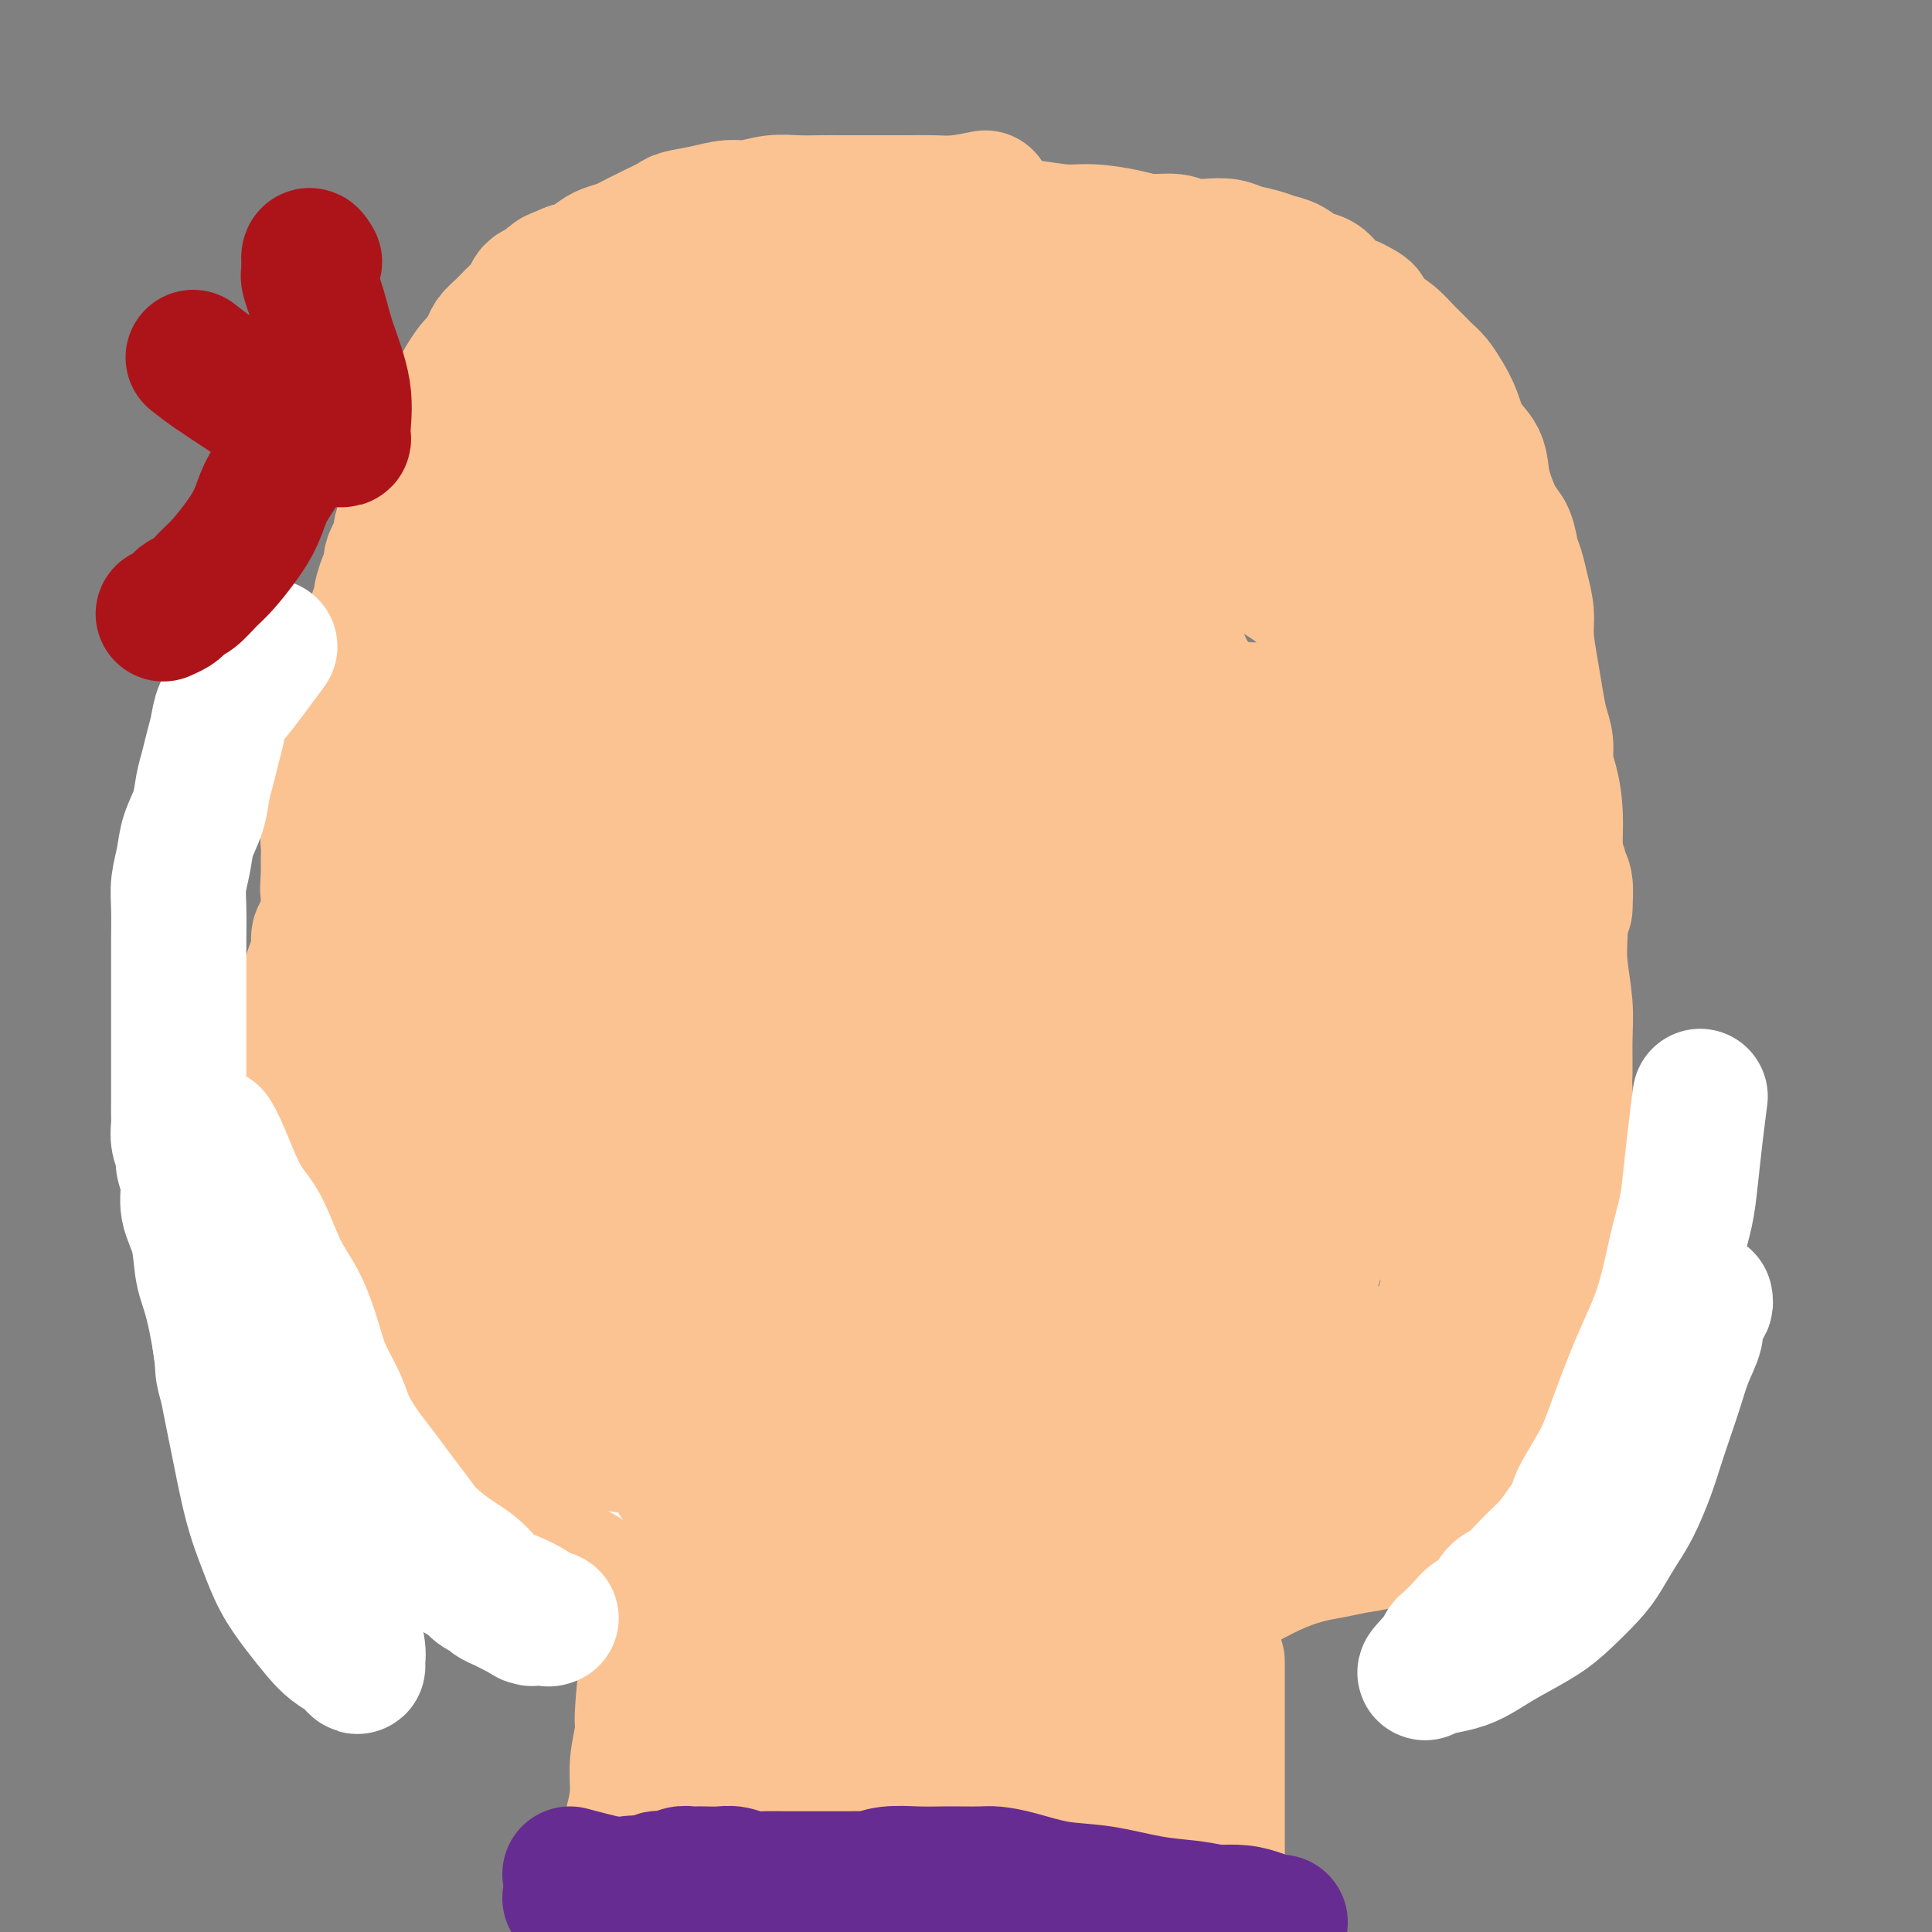<svg viewBox='0 0 400 400' version='1.1' xmlns='http://www.w3.org/2000/svg' xmlns:xlink='http://www.w3.org/1999/xlink'><rect x="0" y="0" width="400" height="400" fill="#808080" stroke="none"/><g fill='none' stroke='#FCC392' stroke-width='28' stroke-linecap='round' stroke-linejoin='round'><path d='M204,41c-2.095,0.423 -4.191,0.845 -6,1c-1.809,0.155 -3.333,0.041 -5,0c-1.667,-0.041 -3.477,-0.011 -5,0c-1.523,0.011 -2.759,0.003 -4,0c-1.241,-0.003 -2.487,-0.002 -4,0c-1.513,0.002 -3.293,0.005 -5,0c-1.707,-0.005 -3.341,-0.016 -5,0c-1.659,0.016 -3.345,0.060 -5,0c-1.655,-0.060 -3.281,-0.223 -5,0c-1.719,0.223 -3.533,0.832 -5,1c-1.467,0.168 -2.589,-0.106 -4,0c-1.411,0.106 -3.112,0.592 -5,1c-1.888,0.408 -3.962,0.739 -5,1c-1.038,0.261 -1.039,0.451 -2,1c-0.961,0.549 -2.880,1.457 -4,2c-1.120,0.543 -1.440,0.722 -2,1c-0.560,0.278 -1.360,0.656 -2,1c-0.640,0.344 -1.119,0.656 -2,1c-0.881,0.344 -2.164,0.721 -3,1c-0.836,0.279 -1.225,0.460 -2,1c-0.775,0.540 -1.936,1.440 -3,2c-1.064,0.560 -2.032,0.780 -3,1'/><path d='M118,56c-5.445,2.190 -2.559,1.163 -2,1c0.559,-0.163 -1.211,0.536 -2,1c-0.789,0.464 -0.597,0.691 -1,1c-0.403,0.309 -1.403,0.698 -2,1c-0.597,0.302 -0.793,0.518 -1,1c-0.207,0.482 -0.427,1.232 -1,2c-0.573,0.768 -1.500,1.555 -2,2c-0.500,0.445 -0.572,0.547 -1,1c-0.428,0.453 -1.213,1.257 -2,2c-0.787,0.743 -1.577,1.424 -2,2c-0.423,0.576 -0.481,1.047 -1,2c-0.519,0.953 -1.501,2.390 -2,3c-0.499,0.610 -0.515,0.394 -1,1c-0.485,0.606 -1.439,2.034 -2,3c-0.561,0.966 -0.728,1.469 -1,2c-0.272,0.531 -0.650,1.091 -1,2c-0.350,0.909 -0.671,2.168 -1,3c-0.329,0.832 -0.666,1.237 -1,2c-0.334,0.763 -0.666,1.884 -1,3c-0.334,1.116 -0.672,2.228 -1,3c-0.328,0.772 -0.648,1.205 -1,2c-0.352,0.795 -0.738,1.952 -1,3c-0.262,1.048 -0.400,1.985 -1,3c-0.600,1.015 -1.663,2.106 -2,3c-0.337,0.894 0.050,1.590 0,2c-0.050,0.410 -0.539,0.532 -1,1c-0.461,0.468 -0.894,1.280 -1,2c-0.106,0.720 0.116,1.348 0,2c-0.116,0.652 -0.570,1.329 -1,2c-0.430,0.671 -0.837,1.334 -1,2c-0.163,0.666 -0.081,1.333 0,2'/><path d='M81,118c-2.565,6.451 -1.476,3.079 -1,2c0.476,-1.079 0.339,0.133 0,1c-0.339,0.867 -0.879,1.387 -1,2c-0.121,0.613 0.179,1.319 0,2c-0.179,0.681 -0.837,1.337 -1,2c-0.163,0.663 0.168,1.333 0,2c-0.168,0.667 -0.833,1.331 -1,2c-0.167,0.669 0.166,1.343 0,2c-0.166,0.657 -0.832,1.296 -1,2c-0.168,0.704 0.161,1.473 0,2c-0.161,0.527 -0.813,0.810 -1,1c-0.187,0.190 0.091,0.285 0,1c-0.091,0.715 -0.550,2.049 -1,3c-0.450,0.951 -0.891,1.518 -1,2c-0.109,0.482 0.116,0.877 0,2c-0.116,1.123 -0.571,2.972 -1,4c-0.429,1.028 -0.833,1.234 -1,2c-0.167,0.766 -0.098,2.092 0,3c0.098,0.908 0.223,1.398 0,2c-0.223,0.602 -0.796,1.316 -1,2c-0.204,0.684 -0.041,1.338 0,2c0.041,0.662 -0.041,1.332 0,2c0.041,0.668 0.203,1.334 0,2c-0.203,0.666 -0.772,1.332 -1,2c-0.228,0.668 -0.114,1.337 0,2c0.114,0.663 0.227,1.318 0,2c-0.227,0.682 -0.793,1.390 -1,2c-0.207,0.610 -0.056,1.122 0,2c0.056,0.878 0.015,2.121 0,3c-0.015,0.879 -0.004,1.394 0,2c0.004,0.606 0.002,1.303 0,2'/><path d='M68,182c-0.309,3.673 -0.083,1.355 0,1c0.083,-0.355 0.022,1.252 0,2c-0.022,0.748 -0.006,0.637 0,1c0.006,0.363 0.002,1.199 0,2c-0.002,0.801 -0.000,1.566 0,2c0.000,0.434 0.000,0.539 0,1c-0.000,0.461 -0.000,1.280 0,2c0.000,0.720 0.000,1.342 0,2c-0.000,0.658 -0.000,1.353 0,2c0.000,0.647 0.000,1.246 0,2c-0.000,0.754 -0.000,1.665 0,2c0.000,0.335 0.000,0.096 0,0c-0.000,-0.096 -0.000,-0.048 0,0'/><path d='M173,49c2.530,-0.309 5.059,-0.618 7,-1c1.941,-0.382 3.292,-0.835 5,-1c1.708,-0.165 3.772,-0.040 6,0c2.228,0.040 4.620,-0.004 7,0c2.380,0.004 4.747,0.056 7,0c2.253,-0.056 4.390,-0.221 7,0c2.610,0.221 5.693,0.829 8,1c2.307,0.171 3.838,-0.094 6,0c2.162,0.094 4.955,0.547 7,1c2.045,0.453 3.342,0.905 5,1c1.658,0.095 3.678,-0.168 5,0c1.322,0.168 1.946,0.766 3,1c1.054,0.234 2.536,0.104 4,0c1.464,-0.104 2.909,-0.184 4,0c1.091,0.184 1.828,0.631 3,1c1.172,0.369 2.779,0.662 4,1c1.221,0.338 2.056,0.723 3,1c0.944,0.277 1.995,0.445 3,1c1.005,0.555 1.963,1.497 3,2c1.037,0.503 2.154,0.568 3,1c0.846,0.432 1.420,1.232 2,2c0.580,0.768 1.166,1.505 2,2c0.834,0.495 1.917,0.747 3,1'/><path d='M280,63c4.331,2.149 2.157,1.520 2,2c-0.157,0.480 1.701,2.068 3,3c1.299,0.932 2.039,1.208 3,2c0.961,0.792 2.144,2.102 3,3c0.856,0.898 1.384,1.386 2,2c0.616,0.614 1.318,1.353 2,2c0.682,0.647 1.342,1.200 2,2c0.658,0.800 1.313,1.846 2,3c0.687,1.154 1.405,2.415 2,4c0.595,1.585 1.066,3.494 2,5c0.934,1.506 2.330,2.609 3,4c0.670,1.391 0.614,3.072 1,5c0.386,1.928 1.214,4.105 2,6c0.786,1.895 1.530,3.509 2,5c0.470,1.491 0.666,2.860 1,4c0.334,1.140 0.807,2.052 1,3c0.193,0.948 0.108,1.933 0,3c-0.108,1.067 -0.239,2.215 0,3c0.239,0.785 0.848,1.206 1,2c0.152,0.794 -0.152,1.959 0,3c0.152,1.041 0.758,1.957 1,3c0.242,1.043 0.118,2.211 0,3c-0.118,0.789 -0.229,1.197 0,2c0.229,0.803 0.797,1.999 1,3c0.203,1.001 0.040,1.805 0,3c-0.040,1.195 0.042,2.781 0,4c-0.042,1.219 -0.207,2.073 0,3c0.207,0.927 0.788,1.929 1,3c0.212,1.071 0.057,2.211 0,3c-0.057,0.789 -0.016,1.225 0,2c0.016,0.775 0.008,1.887 0,3'/><path d='M317,161c0.841,6.845 0.942,2.458 1,1c0.058,-1.458 0.072,0.014 0,1c-0.072,0.986 -0.231,1.487 0,2c0.231,0.513 0.850,1.040 1,2c0.150,0.960 -0.171,2.354 0,3c0.171,0.646 0.833,0.543 1,1c0.167,0.457 -0.161,1.474 0,2c0.161,0.526 0.813,0.560 1,1c0.187,0.440 -0.090,1.284 0,2c0.090,0.716 0.546,1.303 1,2c0.454,0.697 0.906,1.504 1,2c0.094,0.496 -0.171,0.679 0,1c0.171,0.321 0.777,0.779 1,2c0.223,1.221 0.064,3.206 0,4c-0.064,0.794 -0.032,0.397 0,0'/><path d='M75,199c2.257,2.239 4.513,4.477 6,6c1.487,1.523 2.203,2.329 4,4c1.797,1.671 4.674,4.206 7,6c2.326,1.794 4.100,2.847 6,4c1.900,1.153 3.926,2.406 6,4c2.074,1.594 4.194,3.530 6,5c1.806,1.470 3.297,2.475 5,4c1.703,1.525 3.620,3.571 5,5c1.380,1.429 2.225,2.241 3,3c0.775,0.759 1.480,1.466 3,3c1.520,1.534 3.853,3.895 5,5c1.147,1.105 1.107,0.954 2,2c0.893,1.046 2.718,3.289 4,5c1.282,1.711 2.020,2.892 3,4c0.980,1.108 2.203,2.145 3,3c0.797,0.855 1.169,1.528 2,3c0.831,1.472 2.119,3.741 3,5c0.881,1.259 1.353,1.506 2,2c0.647,0.494 1.468,1.235 2,2c0.532,0.765 0.775,1.556 1,2c0.225,0.444 0.431,0.542 1,1c0.569,0.458 1.499,1.277 2,2c0.501,0.723 0.572,1.349 1,2c0.428,0.651 1.214,1.325 2,2'/><path d='M159,283c6.985,8.311 2.449,3.589 1,2c-1.449,-1.589 0.190,-0.045 1,1c0.810,1.045 0.791,1.589 1,2c0.209,0.411 0.648,0.687 1,1c0.352,0.313 0.619,0.662 1,1c0.381,0.338 0.876,0.664 1,1c0.124,0.336 -0.125,0.682 0,1c0.125,0.318 0.622,0.607 1,1c0.378,0.393 0.637,0.889 1,1c0.363,0.111 0.830,-0.163 1,0c0.170,0.163 0.045,0.762 0,1c-0.045,0.238 -0.008,0.116 0,0c0.008,-0.116 -0.012,-0.227 0,0c0.012,0.227 0.055,0.793 0,1c-0.055,0.207 -0.207,0.056 0,0c0.207,-0.056 0.773,-0.016 1,0c0.227,0.016 0.113,0.008 0,0'/></g>
<g fill='none' stroke='#FFFFFF' stroke-width='28' stroke-linecap='round' stroke-linejoin='round'><path d='M143,326c0.938,-1.178 1.876,-2.356 5,-5c3.124,-2.644 8.435,-6.756 13,-10c4.565,-3.244 8.385,-5.622 14,-9c5.615,-3.378 13.026,-7.756 17,-10c3.974,-2.244 4.513,-2.353 7,-4c2.487,-1.647 6.923,-4.832 9,-7c2.077,-2.168 1.796,-3.320 2,-4c0.204,-0.680 0.892,-0.890 0,-2c-0.892,-1.110 -3.364,-3.121 -9,-4c-5.636,-0.879 -14.437,-0.626 -23,1c-8.563,1.626 -16.887,4.626 -24,8c-7.113,3.374 -13.015,7.122 -17,10c-3.985,2.878 -6.052,4.886 -9,7c-2.948,2.114 -6.777,4.333 -9,6c-2.223,1.667 -2.839,2.782 -3,4c-0.161,1.218 0.135,2.540 0,3c-0.135,0.460 -0.700,0.057 2,-1c2.700,-1.057 8.663,-2.767 14,-5c5.337,-2.233 10.046,-4.988 15,-8c4.954,-3.012 10.152,-6.281 16,-10c5.848,-3.719 12.344,-7.890 20,-12c7.656,-4.110 16.470,-8.161 23,-12c6.530,-3.839 10.777,-7.466 14,-10c3.223,-2.534 5.423,-3.974 6,-5c0.577,-1.026 -0.470,-1.637 0,-2c0.470,-0.363 2.456,-0.479 -1,0c-3.456,0.479 -12.353,1.552 -21,4c-8.647,2.448 -17.042,6.271 -25,10c-7.958,3.729 -15.479,7.365 -23,11'/><path d='M156,270c-12.100,5.665 -18.348,9.327 -24,13c-5.652,3.673 -10.706,7.357 -15,10c-4.294,2.643 -7.826,4.246 -9,5c-1.174,0.754 0.012,0.659 0,1c-0.012,0.341 -1.221,1.120 0,0c1.221,-1.120 4.871,-4.137 9,-8c4.129,-3.863 8.735,-8.573 14,-13c5.265,-4.427 11.189,-8.572 16,-12c4.811,-3.428 8.508,-6.139 12,-9c3.492,-2.861 6.777,-5.871 9,-8c2.223,-2.129 3.384,-3.377 4,-4c0.616,-0.623 0.687,-0.622 1,-1c0.313,-0.378 0.867,-1.133 -1,-1c-1.867,0.133 -6.156,1.156 -14,4c-7.844,2.844 -19.244,7.508 -29,12c-9.756,4.492 -17.867,8.812 -24,13c-6.133,4.188 -10.287,8.246 -13,11c-2.713,2.754 -3.986,4.206 -5,5c-1.014,0.794 -1.769,0.932 -2,1c-0.231,0.068 0.061,0.066 0,0c-0.061,-0.066 -0.476,-0.196 1,-2c1.476,-1.804 4.843,-5.281 10,-10c5.157,-4.719 12.105,-10.680 19,-16c6.895,-5.320 13.739,-9.999 21,-15c7.261,-5.001 14.940,-10.324 23,-15c8.060,-4.676 16.499,-8.706 22,-12c5.501,-3.294 8.062,-5.852 9,-7c0.938,-1.148 0.253,-0.886 1,-1c0.747,-0.114 2.928,-0.604 0,1c-2.928,1.604 -10.964,5.302 -19,9'/><path d='M172,221c-7.707,3.442 -17.976,7.548 -27,12c-9.024,4.452 -16.804,9.248 -24,13c-7.196,3.752 -13.809,6.458 -18,9c-4.191,2.542 -5.960,4.921 -7,6c-1.040,1.079 -1.351,0.857 -2,1c-0.649,0.143 -1.638,0.650 -2,1c-0.362,0.350 -0.099,0.543 0,0c0.099,-0.543 0.034,-1.822 2,-5c1.966,-3.178 5.964,-8.255 11,-13c5.036,-4.745 11.110,-9.158 16,-13c4.890,-3.842 8.597,-7.112 11,-9c2.403,-1.888 3.501,-2.393 4,-3c0.499,-0.607 0.399,-1.315 0,-1c-0.399,0.315 -1.098,1.655 -5,4c-3.902,2.345 -11.007,5.697 -18,9c-6.993,3.303 -13.873,6.559 -21,10c-7.127,3.441 -14.500,7.067 -20,10c-5.500,2.933 -9.126,5.171 -12,7c-2.874,1.829 -4.995,3.248 -6,4c-1.005,0.752 -0.893,0.836 -1,1c-0.107,0.164 -0.433,0.409 0,0c0.433,-0.409 1.625,-1.473 4,-4c2.375,-2.527 5.933,-6.516 11,-11c5.067,-4.484 11.644,-9.464 19,-15c7.356,-5.536 15.490,-11.627 23,-17c7.510,-5.373 14.397,-10.026 19,-13c4.603,-2.974 6.921,-4.269 8,-5c1.079,-0.731 0.918,-0.897 1,-1c0.082,-0.103 0.407,-0.143 0,0c-0.407,0.143 -1.545,0.469 -5,2c-3.455,1.531 -9.228,4.265 -15,7'/><path d='M118,207c-5.130,2.373 -8.454,4.307 -14,8c-5.546,3.693 -13.314,9.147 -19,13c-5.686,3.853 -9.289,6.105 -12,8c-2.711,1.895 -4.529,3.435 -6,4c-1.471,0.565 -2.596,0.157 -3,0c-0.404,-0.157 -0.089,-0.062 0,0c0.089,0.062 -0.049,0.092 1,-2c1.049,-2.092 3.284,-6.306 5,-9c1.716,-2.694 2.914,-3.869 7,-8c4.086,-4.131 11.059,-11.217 15,-15c3.941,-3.783 4.850,-4.262 6,-5c1.150,-0.738 2.540,-1.735 3,-2c0.460,-0.265 -0.010,0.203 0,0c0.010,-0.203 0.501,-1.079 -1,0c-1.501,1.079 -4.994,4.111 -9,6c-4.006,1.889 -8.525,2.636 -12,4c-3.475,1.364 -5.905,3.346 -7,4c-1.095,0.654 -0.854,-0.021 -1,0c-0.146,0.021 -0.680,0.738 -1,1c-0.320,0.262 -0.425,0.070 1,-1c1.425,-1.070 4.382,-3.019 7,-5c2.618,-1.981 4.897,-3.995 6,-5c1.103,-1.005 1.029,-1.001 1,-1c-0.029,0.001 -0.015,0.001 0,0'/></g>
<g fill='none' stroke='#FCC392' stroke-width='28' stroke-linecap='round' stroke-linejoin='round'><path d='M67,193c-0.447,0.157 -0.894,0.313 -1,1c-0.106,0.687 0.130,1.904 0,3c-0.130,1.096 -0.627,2.072 -1,3c-0.373,0.928 -0.621,1.807 -1,3c-0.379,1.193 -0.890,2.698 -1,4c-0.110,1.302 0.182,2.399 0,3c-0.182,0.601 -0.837,0.707 -1,2c-0.163,1.293 0.167,3.775 0,5c-0.167,1.225 -0.830,1.195 -1,2c-0.170,0.805 0.151,2.446 0,4c-0.151,1.554 -0.776,3.021 -1,4c-0.224,0.979 -0.046,1.468 0,2c0.046,0.532 -0.039,1.105 0,2c0.039,0.895 0.203,2.113 0,3c-0.203,0.887 -0.773,1.445 -1,2c-0.227,0.555 -0.112,1.107 0,2c0.112,0.893 0.222,2.125 0,3c-0.222,0.875 -0.777,1.391 -1,2c-0.223,0.609 -0.115,1.310 0,2c0.115,0.690 0.237,1.371 0,2c-0.237,0.629 -0.833,1.208 -1,2c-0.167,0.792 0.095,1.798 0,3c-0.095,1.202 -0.548,2.601 -1,4'/><path d='M56,256c-1.641,10.281 -0.244,4.483 0,3c0.244,-1.483 -0.667,1.350 -1,3c-0.333,1.650 -0.090,2.119 0,3c0.090,0.881 0.025,2.174 0,3c-0.025,0.826 -0.010,1.184 0,2c0.010,0.816 0.017,2.091 0,3c-0.017,0.909 -0.057,1.450 0,2c0.057,0.550 0.211,1.107 0,2c-0.211,0.893 -0.789,2.123 -1,3c-0.211,0.877 -0.057,1.400 0,2c0.057,0.600 0.015,1.275 0,2c-0.015,0.725 -0.004,1.500 0,2c0.004,0.500 0.001,0.727 0,1c-0.001,0.273 -0.000,0.594 0,1c0.000,0.406 0.000,0.897 0,1c-0.000,0.103 -0.000,-0.184 0,0c0.000,0.184 -0.000,0.838 0,1c0.000,0.162 0.000,-0.168 0,0c-0.000,0.168 -0.001,0.834 0,1c0.001,0.166 0.003,-0.166 0,0c-0.003,0.166 -0.012,0.832 0,1c0.012,0.168 0.045,-0.162 0,0c-0.045,0.162 -0.167,0.817 0,1c0.167,0.183 0.622,-0.107 1,0c0.378,0.107 0.678,0.610 1,1c0.322,0.390 0.666,0.668 1,1c0.334,0.332 0.656,0.718 1,1c0.344,0.282 0.708,0.461 1,1c0.292,0.539 0.512,1.440 1,2c0.488,0.560 1.244,0.780 2,1'/><path d='M62,300c1.557,1.516 1.448,1.806 2,2c0.552,0.194 1.765,0.292 3,1c1.235,0.708 2.491,2.028 4,3c1.509,0.972 3.270,1.597 5,2c1.730,0.403 3.429,0.583 5,1c1.571,0.417 3.016,1.069 5,2c1.984,0.931 4.509,2.140 6,3c1.491,0.860 1.947,1.370 3,2c1.053,0.630 2.701,1.380 4,2c1.299,0.620 2.249,1.111 5,2c2.751,0.889 7.304,2.178 10,3c2.696,0.822 3.536,1.179 5,2c1.464,0.821 3.551,2.107 5,3c1.449,0.893 2.260,1.394 4,2c1.740,0.606 4.408,1.316 6,2c1.592,0.684 2.106,1.341 3,2c0.894,0.659 2.167,1.320 3,2c0.833,0.680 1.224,1.379 2,2c0.776,0.621 1.937,1.164 3,2c1.063,0.836 2.030,1.966 3,3c0.970,1.034 1.944,1.972 3,3c1.056,1.028 2.195,2.147 3,3c0.805,0.853 1.277,1.440 2,2c0.723,0.560 1.698,1.091 3,2c1.302,0.909 2.932,2.194 4,3c1.068,0.806 1.573,1.133 3,2c1.427,0.867 3.774,2.274 5,3c1.226,0.726 1.330,0.772 2,1c0.670,0.228 1.906,0.636 3,1c1.094,0.364 2.047,0.682 3,1'/><path d='M179,364c2.767,1.416 1.683,0.957 2,1c0.317,0.043 2.035,0.590 3,1c0.965,0.410 1.176,0.684 2,1c0.824,0.316 2.262,0.673 3,1c0.738,0.327 0.776,0.624 1,1c0.224,0.376 0.635,0.833 1,1c0.365,0.167 0.686,0.045 1,0c0.314,-0.045 0.623,-0.012 1,0c0.377,0.012 0.822,0.003 1,0c0.178,-0.003 0.089,-0.002 0,0'/><path d='M324,188c-0.309,0.643 -0.619,1.287 -1,2c-0.381,0.713 -0.834,1.496 -1,2c-0.166,0.504 -0.044,0.727 0,1c0.044,0.273 0.012,0.594 0,1c-0.012,0.406 -0.003,0.897 0,1c0.003,0.103 0.001,-0.183 0,0c-0.001,0.183 -0.000,0.834 0,1c0.000,0.166 0.000,-0.153 0,0c-0.000,0.153 -0.000,0.777 0,1c0.000,0.223 0.000,0.045 0,0c-0.000,-0.045 0.000,0.045 0,0c-0.000,-0.045 -0.000,-0.223 0,0c0.000,0.223 0.000,0.848 0,1c-0.000,0.152 -0.000,-0.167 0,0c0.000,0.167 0.001,0.822 0,1c-0.001,0.178 -0.004,-0.122 0,0c0.004,0.122 0.015,0.665 0,1c-0.015,0.335 -0.056,0.461 0,1c0.056,0.539 0.207,1.491 0,2c-0.207,0.509 -0.774,0.574 -1,1c-0.226,0.426 -0.113,1.213 0,2'/><path d='M321,206c-0.480,3.214 -0.181,2.248 0,2c0.181,-0.248 0.245,0.221 0,1c-0.245,0.779 -0.798,1.868 -1,3c-0.202,1.132 -0.054,2.307 0,3c0.054,0.693 0.014,0.902 0,2c-0.014,1.098 -0.001,3.083 0,4c0.001,0.917 -0.011,0.766 0,1c0.011,0.234 0.045,0.853 0,2c-0.045,1.147 -0.170,2.820 0,4c0.170,1.180 0.633,1.866 1,3c0.367,1.134 0.638,2.716 1,4c0.362,1.284 0.815,2.269 1,3c0.185,0.731 0.102,1.207 0,2c-0.102,0.793 -0.224,1.903 0,3c0.224,1.097 0.793,2.181 1,3c0.207,0.819 0.053,1.375 0,2c-0.053,0.625 -0.003,1.320 0,2c0.003,0.680 -0.040,1.343 0,2c0.040,0.657 0.165,1.306 0,2c-0.165,0.694 -0.619,1.434 -1,3c-0.381,1.566 -0.691,3.960 -1,6c-0.309,2.040 -0.619,3.726 -1,5c-0.381,1.274 -0.834,2.137 -1,3c-0.166,0.863 -0.045,1.726 0,3c0.045,1.274 0.013,2.959 0,4c-0.013,1.041 -0.007,1.437 0,2c0.007,0.563 0.016,1.292 0,2c-0.016,0.708 -0.056,1.396 0,2c0.056,0.604 0.207,1.124 0,2c-0.207,0.876 -0.774,2.107 -1,3c-0.226,0.893 -0.113,1.446 0,2'/><path d='M319,291c-0.769,6.242 -0.192,3.346 0,3c0.192,-0.346 0.000,1.858 0,3c-0.000,1.142 0.192,1.223 0,2c-0.192,0.777 -0.769,2.249 -1,3c-0.231,0.751 -0.117,0.780 0,1c0.117,0.220 0.235,0.633 0,1c-0.235,0.367 -0.825,0.690 -1,1c-0.175,0.310 0.064,0.607 0,1c-0.064,0.393 -0.431,0.883 -1,1c-0.569,0.117 -1.339,-0.140 -2,0c-0.661,0.140 -1.213,0.677 -2,1c-0.787,0.323 -1.809,0.433 -3,1c-1.191,0.567 -2.551,1.591 -4,2c-1.449,0.409 -2.988,0.204 -5,1c-2.012,0.796 -4.497,2.594 -7,4c-2.503,1.406 -5.024,2.420 -7,3c-1.976,0.580 -3.408,0.725 -5,1c-1.592,0.275 -3.343,0.678 -5,1c-1.657,0.322 -3.221,0.562 -5,1c-1.779,0.438 -3.773,1.073 -6,2c-2.227,0.927 -4.686,2.145 -8,4c-3.314,1.855 -7.481,4.346 -10,6c-2.519,1.654 -3.389,2.470 -5,4c-1.611,1.530 -3.962,3.774 -6,5c-2.038,1.226 -3.761,1.436 -5,2c-1.239,0.564 -1.993,1.484 -3,2c-1.007,0.516 -2.267,0.627 -4,1c-1.733,0.373 -3.939,1.007 -6,2c-2.061,0.993 -3.978,2.344 -7,4c-3.022,1.656 -7.149,3.616 -10,5c-2.851,1.384 -4.425,2.192 -6,3'/><path d='M195,362c-7.140,3.515 -4.488,2.804 -4,3c0.488,0.196 -1.186,1.299 -2,2c-0.814,0.701 -0.767,1.001 -1,1c-0.233,-0.001 -0.746,-0.301 -1,0c-0.254,0.301 -0.250,1.205 -1,2c-0.750,0.795 -2.253,1.481 -3,2c-0.747,0.519 -0.736,0.871 -1,1c-0.264,0.129 -0.802,0.035 -1,0c-0.198,-0.035 -0.057,-0.010 0,0c0.057,0.010 0.028,0.005 0,0'/><path d='M79,291c-0.009,-0.688 -0.017,-1.377 0,-2c0.017,-0.623 0.061,-1.182 0,-2c-0.061,-0.818 -0.226,-1.896 0,-3c0.226,-1.104 0.845,-2.236 1,-3c0.155,-0.764 -0.153,-1.162 0,-2c0.153,-0.838 0.765,-2.115 1,-3c0.235,-0.885 0.091,-1.377 0,-2c-0.091,-0.623 -0.131,-1.378 0,-2c0.131,-0.622 0.431,-1.113 1,-2c0.569,-0.887 1.407,-2.171 2,-3c0.593,-0.829 0.943,-1.201 2,-2c1.057,-0.799 2.823,-2.023 4,-3c1.177,-0.977 1.765,-1.708 2,-2c0.235,-0.292 0.118,-0.146 0,0'/><path d='M96,282c0.030,-2.829 0.060,-5.659 0,-9c-0.060,-3.341 -0.209,-7.194 0,-12c0.209,-4.806 0.777,-10.567 2,-16c1.223,-5.433 3.102,-10.539 5,-15c1.898,-4.461 3.816,-8.276 6,-12c2.184,-3.724 4.636,-7.357 6,-10c1.364,-2.643 1.642,-4.298 3,-7c1.358,-2.702 3.798,-6.453 5,-9c1.202,-2.547 1.167,-3.891 2,-6c0.833,-2.109 2.532,-4.985 4,-8c1.468,-3.015 2.703,-6.170 4,-9c1.297,-2.830 2.657,-5.337 4,-8c1.343,-2.663 2.670,-5.484 4,-8c1.330,-2.516 2.665,-4.727 4,-7c1.335,-2.273 2.672,-4.608 4,-7c1.328,-2.392 2.647,-4.843 4,-7c1.353,-2.157 2.740,-4.021 4,-6c1.260,-1.979 2.394,-4.073 4,-6c1.606,-1.927 3.683,-3.688 5,-6c1.317,-2.312 1.874,-5.177 3,-7c1.126,-1.823 2.821,-2.605 4,-4c1.179,-1.395 1.842,-3.405 3,-5c1.158,-1.595 2.812,-2.776 4,-4c1.188,-1.224 1.911,-2.493 3,-4c1.089,-1.507 2.545,-3.254 4,-5'/><path d='M187,85c5.908,-7.935 3.677,-4.273 4,-4c0.323,0.273 3.201,-2.844 5,-5c1.799,-2.156 2.520,-3.352 3,-4c0.480,-0.648 0.718,-0.748 1,-1c0.282,-0.252 0.608,-0.656 1,-1c0.392,-0.344 0.849,-0.628 1,-1c0.151,-0.372 -0.004,-0.832 0,-1c0.004,-0.168 0.167,-0.045 0,0c-0.167,0.045 -0.662,0.010 -1,0c-0.338,-0.010 -0.518,0.004 -1,0c-0.482,-0.004 -1.267,-0.026 -2,0c-0.733,0.026 -1.415,0.100 -2,0c-0.585,-0.100 -1.074,-0.373 -2,0c-0.926,0.373 -2.290,1.391 -4,2c-1.710,0.609 -3.765,0.808 -6,2c-2.235,1.192 -4.650,3.377 -8,6c-3.350,2.623 -7.635,5.683 -11,8c-3.365,2.317 -5.810,3.892 -8,6c-2.190,2.108 -4.126,4.748 -6,7c-1.874,2.252 -3.688,4.117 -5,6c-1.312,1.883 -2.124,3.786 -3,6c-0.876,2.214 -1.817,4.740 -3,7c-1.183,2.260 -2.609,4.254 -4,7c-1.391,2.746 -2.745,6.245 -4,9c-1.255,2.755 -2.409,4.768 -3,7c-0.591,2.232 -0.620,4.684 -1,7c-0.380,2.316 -1.112,4.497 -2,7c-0.888,2.503 -1.931,5.328 -3,8c-1.069,2.672 -2.162,5.192 -3,8c-0.838,2.808 -1.419,5.904 -2,9'/><path d='M118,180c-2.207,7.495 -2.225,6.734 -3,8c-0.775,1.266 -2.305,4.559 -3,7c-0.695,2.441 -0.553,4.028 -1,6c-0.447,1.972 -1.484,4.327 -2,7c-0.516,2.673 -0.511,5.663 -1,8c-0.489,2.337 -1.472,4.023 -2,6c-0.528,1.977 -0.602,4.247 -1,6c-0.398,1.753 -1.121,2.990 -2,5c-0.879,2.010 -1.915,4.795 -3,7c-1.085,2.205 -2.221,3.832 -3,6c-0.779,2.168 -1.202,4.877 -2,7c-0.798,2.123 -1.972,3.660 -3,6c-1.028,2.340 -1.910,5.484 -3,8c-1.090,2.516 -2.387,4.404 -3,6c-0.613,1.596 -0.543,2.901 -1,4c-0.457,1.099 -1.443,1.994 -2,3c-0.557,1.006 -0.685,2.125 -1,3c-0.315,0.875 -0.815,1.506 -1,2c-0.185,0.494 -0.053,0.850 0,1c0.053,0.150 0.028,0.093 0,0c-0.028,-0.093 -0.058,-0.221 0,0c0.058,0.221 0.204,0.791 0,0c-0.204,-0.791 -0.758,-2.943 -1,-5c-0.242,-2.057 -0.172,-4.018 0,-7c0.172,-2.982 0.448,-6.984 1,-11c0.552,-4.016 1.382,-8.047 2,-12c0.618,-3.953 1.025,-7.830 2,-13c0.975,-5.170 2.519,-11.633 4,-17c1.481,-5.367 2.899,-9.637 4,-13c1.101,-3.363 1.886,-5.818 3,-9c1.114,-3.182 2.557,-7.091 4,-11'/><path d='M100,188c3.120,-9.146 3.421,-7.011 5,-10c1.579,-2.989 4.437,-11.104 7,-17c2.563,-5.896 4.833,-9.575 7,-14c2.167,-4.425 4.233,-9.596 6,-14c1.767,-4.404 3.237,-8.040 5,-12c1.763,-3.960 3.821,-8.244 5,-11c1.179,-2.756 1.480,-3.982 3,-7c1.520,-3.018 4.258,-7.826 6,-11c1.742,-3.174 2.487,-4.713 4,-7c1.513,-2.287 3.796,-5.324 6,-8c2.204,-2.676 4.331,-4.993 6,-7c1.669,-2.007 2.881,-3.703 4,-5c1.119,-1.297 2.146,-2.194 3,-3c0.854,-0.806 1.536,-1.522 2,-2c0.464,-0.478 0.709,-0.717 1,-1c0.291,-0.283 0.626,-0.609 1,-1c0.374,-0.391 0.785,-0.847 1,-1c0.215,-0.153 0.233,-0.002 0,0c-0.233,0.002 -0.717,-0.146 -1,0c-0.283,0.146 -0.365,0.584 -1,1c-0.635,0.416 -1.823,0.809 -4,2c-2.177,1.191 -5.344,3.181 -11,8c-5.656,4.819 -13.800,12.468 -19,18c-5.200,5.532 -7.454,8.946 -10,13c-2.546,4.054 -5.383,8.746 -7,12c-1.617,3.254 -2.014,5.069 -3,8c-0.986,2.931 -2.563,6.979 -4,11c-1.437,4.021 -2.736,8.016 -4,12c-1.264,3.984 -2.494,7.957 -4,12c-1.506,4.043 -3.287,8.155 -5,12c-1.713,3.845 -3.356,7.422 -5,11'/><path d='M94,177c-5.777,13.717 -4.220,9.008 -4,9c0.220,-0.008 -0.896,4.684 -2,8c-1.104,3.316 -2.194,5.255 -3,7c-0.806,1.745 -1.326,3.294 -2,5c-0.674,1.706 -1.501,3.568 -2,5c-0.499,1.432 -0.671,2.432 -1,3c-0.329,0.568 -0.815,0.703 -1,1c-0.185,0.297 -0.071,0.756 0,1c0.071,0.244 0.097,0.272 0,0c-0.097,-0.272 -0.316,-0.845 0,-3c0.316,-2.155 1.167,-5.893 2,-10c0.833,-4.107 1.647,-8.583 3,-13c1.353,-4.417 3.246,-8.775 5,-14c1.754,-5.225 3.371,-11.318 5,-17c1.629,-5.682 3.271,-10.954 5,-16c1.729,-5.046 3.544,-9.866 5,-14c1.456,-4.134 2.552,-7.580 4,-11c1.448,-3.420 3.247,-6.813 5,-10c1.753,-3.187 3.459,-6.168 5,-9c1.541,-2.832 2.915,-5.514 5,-8c2.085,-2.486 4.880,-4.777 7,-7c2.120,-2.223 3.564,-4.377 5,-6c1.436,-1.623 2.865,-2.714 4,-4c1.135,-1.286 1.978,-2.768 3,-4c1.022,-1.232 2.225,-2.215 3,-3c0.775,-0.785 1.122,-1.373 2,-2c0.878,-0.627 2.288,-1.292 3,-2c0.712,-0.708 0.727,-1.458 1,-2c0.273,-0.542 0.804,-0.877 1,-1c0.196,-0.123 0.056,-0.035 0,0c-0.056,0.035 -0.028,0.018 0,0'/><path d='M152,60c4.320,-4.905 0.622,-1.666 -1,0c-1.622,1.666 -1.166,1.759 -3,3c-1.834,1.241 -5.958,3.628 -12,8c-6.042,4.372 -14.004,10.728 -19,15c-4.996,4.272 -7.028,6.462 -9,9c-1.972,2.538 -3.884,5.426 -6,8c-2.116,2.574 -4.436,4.835 -6,7c-1.564,2.165 -2.370,4.234 -3,6c-0.630,1.766 -1.083,3.229 -2,5c-0.917,1.771 -2.300,3.852 -3,5c-0.700,1.148 -0.719,1.364 -1,2c-0.281,0.636 -0.823,1.691 -1,2c-0.177,0.309 0.011,-0.127 0,0c-0.011,0.127 -0.222,0.816 0,0c0.222,-0.816 0.877,-3.139 2,-6c1.123,-2.861 2.712,-6.262 5,-10c2.288,-3.738 5.273,-7.814 8,-11c2.727,-3.186 5.196,-5.484 8,-8c2.804,-2.516 5.942,-5.251 9,-8c3.058,-2.749 6.034,-5.511 9,-8c2.966,-2.489 5.922,-4.705 8,-6c2.078,-1.295 3.279,-1.667 4,-2c0.721,-0.333 0.964,-0.625 1,-1c0.036,-0.375 -0.135,-0.831 0,-1c0.135,-0.169 0.574,-0.049 1,0c0.426,0.049 0.838,0.029 1,0c0.162,-0.029 0.074,-0.066 0,0c-0.074,0.066 -0.133,0.234 0,1c0.133,0.766 0.459,2.129 1,3c0.541,0.871 1.297,1.249 2,2c0.703,0.751 1.351,1.876 2,3'/><path d='M147,78c1.281,1.963 1.485,2.369 2,3c0.515,0.631 1.342,1.487 3,2c1.658,0.513 4.146,0.682 6,1c1.854,0.318 3.073,0.783 5,1c1.927,0.217 4.563,0.186 7,0c2.437,-0.186 4.676,-0.526 8,-1c3.324,-0.474 7.732,-1.082 12,-2c4.268,-0.918 8.397,-2.145 11,-3c2.603,-0.855 3.681,-1.339 5,-2c1.319,-0.661 2.880,-1.498 4,-2c1.120,-0.502 1.798,-0.670 3,-1c1.202,-0.330 2.929,-0.821 4,-1c1.071,-0.179 1.485,-0.044 2,0c0.515,0.044 1.129,-0.001 2,0c0.871,0.001 1.999,0.048 3,0c1.001,-0.048 1.877,-0.192 3,0c1.123,0.192 2.495,0.721 4,1c1.505,0.279 3.144,0.309 5,1c1.856,0.691 3.928,2.044 6,3c2.072,0.956 4.144,1.515 6,2c1.856,0.485 3.496,0.895 6,2c2.504,1.105 5.870,2.905 8,4c2.130,1.095 3.022,1.486 4,2c0.978,0.514 2.042,1.151 3,2c0.958,0.849 1.810,1.910 3,3c1.190,1.090 2.716,2.208 4,3c1.284,0.792 2.325,1.256 3,2c0.675,0.744 0.985,1.766 2,3c1.015,1.234 2.735,2.678 4,4c1.265,1.322 2.076,2.520 3,4c0.924,1.480 1.962,3.240 3,5'/><path d='M291,114c4.003,4.607 3.012,4.124 3,5c-0.012,0.876 0.956,3.111 2,5c1.044,1.889 2.163,3.431 3,5c0.837,1.569 1.390,3.164 2,5c0.610,1.836 1.277,3.912 2,6c0.723,2.088 1.503,4.189 2,6c0.497,1.811 0.710,3.333 1,5c0.290,1.667 0.655,3.481 1,5c0.345,1.519 0.670,2.744 1,4c0.330,1.256 0.666,2.543 1,4c0.334,1.457 0.667,3.085 1,5c0.333,1.915 0.667,4.117 1,6c0.333,1.883 0.667,3.447 1,5c0.333,1.553 0.667,3.095 1,5c0.333,1.905 0.667,4.171 1,6c0.333,1.829 0.667,3.220 1,5c0.333,1.780 0.666,3.950 1,6c0.334,2.050 0.668,3.981 1,6c0.332,2.019 0.663,4.126 1,6c0.337,1.874 0.682,3.514 1,5c0.318,1.486 0.610,2.819 1,4c0.390,1.181 0.878,2.211 1,4c0.122,1.789 -0.122,4.337 0,6c0.122,1.663 0.610,2.443 1,4c0.390,1.557 0.682,3.893 1,6c0.318,2.107 0.663,3.984 1,6c0.337,2.016 0.668,4.170 1,6c0.332,1.830 0.666,3.336 1,5c0.334,1.664 0.667,3.486 1,5c0.333,1.514 0.667,2.718 1,4c0.333,1.282 0.667,2.641 1,4'/><path d='M329,273c3.652,20.532 0.783,8.361 0,5c-0.783,-3.361 0.522,2.089 1,5c0.478,2.911 0.129,3.283 0,5c-0.129,1.717 -0.038,4.778 0,7c0.038,2.222 0.024,3.604 0,5c-0.024,1.396 -0.058,2.806 0,4c0.058,1.194 0.209,2.173 0,3c-0.209,0.827 -0.777,1.504 -1,2c-0.223,0.496 -0.101,0.811 0,1c0.101,0.189 0.181,0.251 0,0c-0.181,-0.251 -0.623,-0.816 -1,-2c-0.377,-1.184 -0.689,-2.988 -1,-5c-0.311,-2.012 -0.620,-4.233 -1,-6c-0.380,-1.767 -0.830,-3.080 -1,-5c-0.170,-1.920 -0.061,-4.446 0,-6c0.061,-1.554 0.073,-2.134 0,-3c-0.073,-0.866 -0.230,-2.018 0,-3c0.230,-0.982 0.846,-1.794 1,-3c0.154,-1.206 -0.155,-2.805 0,-4c0.155,-1.195 0.775,-1.988 1,-3c0.225,-1.012 0.057,-2.245 0,-3c-0.057,-0.755 -0.001,-1.031 0,-2c0.001,-0.969 -0.051,-2.631 0,-4c0.051,-1.369 0.206,-2.446 0,-4c-0.206,-1.554 -0.773,-3.587 -1,-6c-0.227,-2.413 -0.113,-5.207 0,-8'/><path d='M326,243c-0.011,-8.600 -0.538,-5.598 -1,-7c-0.462,-1.402 -0.860,-7.206 -1,-10c-0.140,-2.794 -0.024,-2.577 0,-4c0.024,-1.423 -0.045,-4.484 0,-7c0.045,-2.516 0.204,-4.486 0,-7c-0.204,-2.514 -0.772,-5.573 -1,-8c-0.228,-2.427 -0.116,-4.221 0,-7c0.116,-2.779 0.237,-6.542 0,-9c-0.237,-2.458 -0.833,-3.609 -1,-6c-0.167,-2.391 0.096,-6.021 0,-9c-0.096,-2.979 -0.551,-5.306 -1,-7c-0.449,-1.694 -0.894,-2.754 -1,-4c-0.106,-1.246 0.125,-2.678 0,-4c-0.125,-1.322 -0.607,-2.533 -1,-4c-0.393,-1.467 -0.697,-3.189 -1,-5c-0.303,-1.811 -0.606,-3.710 -1,-6c-0.394,-2.290 -0.879,-4.972 -1,-7c-0.121,-2.028 0.123,-3.404 0,-5c-0.123,-1.596 -0.613,-3.412 -1,-5c-0.387,-1.588 -0.671,-2.947 -1,-4c-0.329,-1.053 -0.704,-1.801 -1,-3c-0.296,-1.199 -0.513,-2.849 -1,-4c-0.487,-1.151 -1.243,-1.804 -2,-3c-0.757,-1.196 -1.516,-2.936 -2,-4c-0.484,-1.064 -0.693,-1.451 -1,-2c-0.307,-0.549 -0.711,-1.260 -1,-2c-0.289,-0.740 -0.461,-1.508 -1,-2c-0.539,-0.492 -1.443,-0.709 -2,-1c-0.557,-0.291 -0.765,-0.655 -1,-1c-0.235,-0.345 -0.496,-0.670 -1,-1c-0.504,-0.330 -1.252,-0.665 -2,-1'/><path d='M299,94c-2.130,-2.807 -0.956,-1.326 -1,-1c-0.044,0.326 -1.307,-0.505 -2,-1c-0.693,-0.495 -0.816,-0.654 -1,-1c-0.184,-0.346 -0.430,-0.880 -1,-1c-0.570,-0.120 -1.465,0.174 -2,0c-0.535,-0.174 -0.709,-0.816 -1,-1c-0.291,-0.184 -0.697,0.090 -1,0c-0.303,-0.090 -0.503,-0.545 -1,-1c-0.497,-0.455 -1.291,-0.909 -2,-1c-0.709,-0.091 -1.334,0.183 -2,0c-0.666,-0.183 -1.372,-0.822 -2,-1c-0.628,-0.178 -1.179,0.106 -2,0c-0.821,-0.106 -1.911,-0.602 -3,-1c-1.089,-0.398 -2.178,-0.699 -3,-1c-0.822,-0.301 -1.379,-0.602 -2,-1c-0.621,-0.398 -1.306,-0.894 -2,-1c-0.694,-0.106 -1.396,0.178 -2,0c-0.604,-0.178 -1.110,-0.817 -2,-1c-0.890,-0.183 -2.164,0.091 -3,0c-0.836,-0.091 -1.235,-0.546 -2,-1c-0.765,-0.454 -1.895,-0.907 -3,-1c-1.105,-0.093 -2.186,0.172 -3,0c-0.814,-0.172 -1.361,-0.782 -2,-1c-0.639,-0.218 -1.371,-0.044 -2,0c-0.629,0.044 -1.157,-0.040 -2,0c-0.843,0.040 -2.002,0.206 -3,0c-0.998,-0.206 -1.837,-0.785 -3,-1c-1.163,-0.215 -2.652,-0.068 -4,0c-1.348,0.068 -2.555,0.057 -4,0c-1.445,-0.057 -3.127,-0.159 -5,0c-1.873,0.159 -3.936,0.580 -6,1'/><path d='M225,78c-6.092,0.151 -4.322,1.028 -5,2c-0.678,0.972 -3.803,2.040 -6,3c-2.197,0.960 -3.465,1.812 -5,3c-1.535,1.188 -3.337,2.713 -5,4c-1.663,1.287 -3.188,2.335 -5,4c-1.812,1.665 -3.911,3.947 -6,6c-2.089,2.053 -4.169,3.875 -6,6c-1.831,2.125 -3.412,4.551 -5,7c-1.588,2.449 -3.182,4.919 -5,8c-1.818,3.081 -3.860,6.773 -6,10c-2.140,3.227 -4.379,5.989 -7,10c-2.621,4.011 -5.626,9.270 -8,14c-2.374,4.730 -4.119,8.931 -6,13c-1.881,4.069 -3.900,8.007 -5,11c-1.100,2.993 -1.281,5.043 -2,8c-0.719,2.957 -1.977,6.823 -3,10c-1.023,3.177 -1.811,5.667 -3,9c-1.189,3.333 -2.779,7.510 -4,11c-1.221,3.490 -2.075,6.295 -3,9c-0.925,2.705 -1.923,5.312 -3,8c-1.077,2.688 -2.233,5.457 -3,8c-0.767,2.543 -1.146,4.859 -2,7c-0.854,2.141 -2.183,4.106 -3,6c-0.817,1.894 -1.121,3.718 -2,6c-0.879,2.282 -2.334,5.023 -3,7c-0.666,1.977 -0.542,3.192 -1,5c-0.458,1.808 -1.498,4.211 -2,6c-0.502,1.789 -0.464,2.964 -1,4c-0.536,1.036 -1.644,1.933 -2,3c-0.356,1.067 0.041,2.305 0,3c-0.041,0.695 -0.521,0.848 -1,1'/><path d='M107,290c-7.824,21.289 -2.885,7.010 -1,2c1.885,-5.010 0.715,-0.751 0,1c-0.715,1.751 -0.976,0.995 -1,1c-0.024,0.005 0.190,0.772 0,1c-0.190,0.228 -0.785,-0.082 -1,0c-0.215,0.082 -0.050,0.557 0,1c0.050,0.443 -0.017,0.855 0,1c0.017,0.145 0.116,0.024 0,0c-0.116,-0.024 -0.449,0.049 0,0c0.449,-0.049 1.678,-0.218 3,0c1.322,0.218 2.736,0.825 5,1c2.264,0.175 5.377,-0.080 8,0c2.623,0.080 4.757,0.496 8,1c3.243,0.504 7.596,1.095 11,2c3.404,0.905 5.861,2.125 8,3c2.139,0.875 3.962,1.404 6,2c2.038,0.596 4.290,1.260 7,2c2.710,0.740 5.876,1.556 8,2c2.124,0.444 3.206,0.515 5,1c1.794,0.485 4.300,1.383 6,2c1.700,0.617 2.593,0.953 4,1c1.407,0.047 3.329,-0.195 5,0c1.671,0.195 3.093,0.827 4,1c0.907,0.173 1.301,-0.112 2,0c0.699,0.112 1.704,0.621 2,1c0.296,0.379 -0.117,0.627 0,1c0.117,0.373 0.763,0.871 1,1c0.237,0.129 0.063,-0.110 0,0c-0.063,0.110 -0.017,0.568 0,1c0.017,0.432 0.005,0.838 0,1c-0.005,0.162 -0.002,0.081 0,0'/><path d='M197,320c0.155,0.559 0.043,-0.043 0,0c-0.043,0.043 -0.016,0.729 0,1c0.016,0.271 0.019,0.125 0,0c-0.019,-0.125 -0.062,-0.231 0,0c0.062,0.231 0.229,0.797 0,1c-0.229,0.203 -0.856,0.042 -1,0c-0.144,-0.042 0.193,0.036 0,0c-0.193,-0.036 -0.917,-0.187 -2,0c-1.083,0.187 -2.525,0.710 -5,0c-2.475,-0.710 -5.982,-2.653 -9,-4c-3.018,-1.347 -5.547,-2.097 -8,-3c-2.453,-0.903 -4.828,-1.959 -7,-3c-2.172,-1.041 -4.139,-2.069 -6,-3c-1.861,-0.931 -3.617,-1.766 -5,-2c-1.383,-0.234 -2.394,0.134 -4,0c-1.606,-0.134 -3.808,-0.768 -5,-1c-1.192,-0.232 -1.375,-0.061 -2,0c-0.625,0.061 -1.694,0.013 -2,0c-0.306,-0.013 0.150,0.009 0,0c-0.150,-0.009 -0.908,-0.048 -1,0c-0.092,0.048 0.480,0.183 2,1c1.520,0.817 3.988,2.317 7,4c3.012,1.683 6.569,3.548 10,5c3.431,1.452 6.736,2.492 10,4c3.264,1.508 6.486,3.485 9,5c2.514,1.515 4.321,2.566 6,4c1.679,1.434 3.232,3.249 4,4c0.768,0.751 0.752,0.438 1,1c0.248,0.562 0.759,1.997 1,3c0.241,1.003 0.212,1.572 0,2c-0.212,0.428 -0.606,0.714 -1,1'/><path d='M189,340c0.647,1.799 -0.235,0.797 -2,0c-1.765,-0.797 -4.411,-1.391 -7,-2c-2.589,-0.609 -5.120,-1.235 -7,-2c-1.880,-0.765 -3.109,-1.669 -4,-2c-0.891,-0.331 -1.445,-0.088 -2,0c-0.555,0.088 -1.110,0.020 -1,0c0.110,-0.020 0.885,0.007 1,0c0.115,-0.007 -0.431,-0.047 1,1c1.431,1.047 4.838,3.181 8,5c3.162,1.819 6.080,3.322 8,4c1.920,0.678 2.843,0.532 5,1c2.157,0.468 5.547,1.550 8,2c2.453,0.450 3.969,0.268 5,0c1.031,-0.268 1.578,-0.621 2,-1c0.422,-0.379 0.721,-0.785 0,-3c-0.721,-2.215 -2.462,-6.240 -5,-9c-2.538,-2.760 -5.874,-4.256 -8,-5c-2.126,-0.744 -3.043,-0.735 -4,-1c-0.957,-0.265 -1.955,-0.803 -3,-1c-1.045,-0.197 -2.137,-0.053 -3,0c-0.863,0.053 -1.496,0.015 -2,0c-0.504,-0.015 -0.880,-0.009 -1,0c-0.120,0.009 0.017,0.019 0,0c-0.017,-0.019 -0.189,-0.067 0,0c0.189,0.067 0.738,0.248 2,0c1.262,-0.248 3.236,-0.923 6,-2c2.764,-1.077 6.318,-2.554 9,-4c2.682,-1.446 4.492,-2.862 7,-4c2.508,-1.138 5.714,-1.999 8,-3c2.286,-1.001 3.653,-2.143 6,-3c2.347,-0.857 5.673,-1.428 9,-2'/><path d='M225,309c8.363,-2.928 5.770,-1.250 6,-1c0.230,0.250 3.285,-0.930 6,-2c2.715,-1.070 5.092,-2.030 7,-3c1.908,-0.970 3.348,-1.951 5,-3c1.652,-1.049 3.516,-2.168 5,-3c1.484,-0.832 2.589,-1.377 4,-2c1.411,-0.623 3.129,-1.323 4,-2c0.871,-0.677 0.894,-1.332 2,-2c1.106,-0.668 3.293,-1.350 5,-2c1.707,-0.650 2.933,-1.270 4,-2c1.067,-0.730 1.975,-1.571 3,-2c1.025,-0.429 2.166,-0.445 3,-1c0.834,-0.555 1.362,-1.650 2,-2c0.638,-0.350 1.386,0.046 2,0c0.614,-0.046 1.094,-0.533 2,-1c0.906,-0.467 2.239,-0.912 3,-1c0.761,-0.088 0.951,0.183 2,0c1.049,-0.183 2.956,-0.819 4,-1c1.044,-0.181 1.224,0.092 2,0c0.776,-0.092 2.148,-0.551 3,-1c0.852,-0.449 1.184,-0.890 2,-1c0.816,-0.110 2.117,0.110 3,0c0.883,-0.110 1.350,-0.551 2,-1c0.650,-0.449 1.485,-0.905 2,-1c0.515,-0.095 0.710,0.171 1,0c0.290,-0.171 0.676,-0.778 1,-1c0.324,-0.222 0.587,-0.060 1,0c0.413,0.060 0.975,0.017 1,0c0.025,-0.017 -0.488,-0.009 -1,0'/><path d='M311,274c4.186,-0.835 -0.350,1.077 -3,2c-2.650,0.923 -3.413,0.856 -5,2c-1.587,1.144 -3.999,3.500 -6,5c-2.001,1.500 -3.592,2.145 -5,3c-1.408,0.855 -2.634,1.919 -6,3c-3.366,1.081 -8.874,2.180 -12,3c-3.126,0.820 -3.871,1.361 -7,2c-3.129,0.639 -8.641,1.376 -13,2c-4.359,0.624 -7.564,1.136 -11,2c-3.436,0.864 -7.105,2.081 -11,3c-3.895,0.919 -8.018,1.542 -12,3c-3.982,1.458 -7.823,3.753 -11,5c-3.177,1.247 -5.689,1.448 -7,2c-1.311,0.552 -1.422,1.457 -2,2c-0.578,0.543 -1.622,0.725 -2,1c-0.378,0.275 -0.091,0.642 0,1c0.091,0.358 -0.015,0.705 0,1c0.015,0.295 0.151,0.536 1,1c0.849,0.464 2.411,1.150 5,1c2.589,-0.150 6.205,-1.135 10,-2c3.795,-0.865 7.769,-1.611 12,-3c4.231,-1.389 8.718,-3.422 13,-5c4.282,-1.578 8.359,-2.702 12,-4c3.641,-1.298 6.845,-2.770 10,-4c3.155,-1.230 6.262,-2.217 9,-3c2.738,-0.783 5.108,-1.361 7,-2c1.892,-0.639 3.305,-1.340 5,-2c1.695,-0.660 3.671,-1.280 5,-2c1.329,-0.720 2.012,-1.540 3,-2c0.988,-0.460 2.282,-0.560 3,-1c0.718,-0.440 0.859,-1.220 1,-2'/><path d='M294,286c10.637,-4.320 3.229,-1.621 1,-1c-2.229,0.621 0.722,-0.837 2,-2c1.278,-1.163 0.883,-2.031 1,-3c0.117,-0.969 0.748,-2.039 1,-3c0.252,-0.961 0.127,-1.812 0,-3c-0.127,-1.188 -0.255,-2.711 0,-4c0.255,-1.289 0.891,-2.342 1,-4c0.109,-1.658 -0.311,-3.919 0,-6c0.311,-2.081 1.352,-3.980 2,-7c0.648,-3.020 0.904,-7.160 1,-9c0.096,-1.840 0.034,-1.381 0,-3c-0.034,-1.619 -0.039,-5.318 0,-8c0.039,-2.682 0.123,-4.348 0,-7c-0.123,-2.652 -0.453,-6.291 -1,-9c-0.547,-2.709 -1.312,-4.489 -2,-7c-0.688,-2.511 -1.300,-5.753 -2,-9c-0.700,-3.247 -1.490,-6.498 -2,-9c-0.510,-2.502 -0.740,-4.254 -1,-7c-0.260,-2.746 -0.548,-6.485 -1,-10c-0.452,-3.515 -1.066,-6.805 -2,-11c-0.934,-4.195 -2.187,-9.296 -4,-14c-1.813,-4.704 -4.185,-9.012 -6,-12c-1.815,-2.988 -3.073,-4.655 -4,-6c-0.927,-1.345 -1.525,-2.366 -2,-3c-0.475,-0.634 -0.828,-0.881 -1,-1c-0.172,-0.119 -0.164,-0.112 -1,-1c-0.836,-0.888 -2.517,-2.672 -4,-4c-1.483,-1.328 -2.769,-2.201 -4,-3c-1.231,-0.799 -2.408,-1.523 -3,-2c-0.592,-0.477 -0.598,-0.708 -1,-1c-0.402,-0.292 -1.201,-0.646 -2,-1'/><path d='M260,116c-3.548,-3.579 -1.420,-1.526 -1,-1c0.420,0.526 -0.870,-0.475 -2,-1c-1.130,-0.525 -2.099,-0.575 -3,-1c-0.901,-0.425 -1.732,-1.224 -3,-2c-1.268,-0.776 -2.971,-1.529 -4,-2c-1.029,-0.471 -1.384,-0.659 -2,-1c-0.616,-0.341 -1.492,-0.833 -2,-1c-0.508,-0.167 -0.648,-0.009 -1,0c-0.352,0.009 -0.915,-0.132 -2,0c-1.085,0.132 -2.691,0.535 -5,1c-2.309,0.465 -5.321,0.990 -8,2c-2.679,1.010 -5.024,2.505 -7,4c-1.976,1.495 -3.583,2.989 -5,4c-1.417,1.011 -2.646,1.539 -5,4c-2.354,2.461 -5.835,6.854 -9,11c-3.165,4.146 -6.015,8.046 -8,11c-1.985,2.954 -3.106,4.962 -5,8c-1.894,3.038 -4.559,7.106 -6,10c-1.441,2.894 -1.656,4.613 -3,8c-1.344,3.387 -3.817,8.441 -5,12c-1.183,3.559 -1.076,5.622 -2,9c-0.924,3.378 -2.880,8.070 -4,11c-1.120,2.930 -1.405,4.097 -2,6c-0.595,1.903 -1.500,4.541 -2,7c-0.500,2.459 -0.594,4.740 -1,6c-0.406,1.260 -1.124,1.501 -2,3c-0.876,1.499 -1.912,4.258 -3,6c-1.088,1.742 -2.230,2.467 -3,4c-0.770,1.533 -1.169,3.874 -2,6c-0.831,2.126 -2.095,4.036 -3,6c-0.905,1.964 -1.453,3.982 -2,6'/><path d='M148,252c-2.735,5.699 -2.073,4.445 -2,5c0.073,0.555 -0.442,2.919 -1,5c-0.558,2.081 -1.158,3.881 -2,6c-0.842,2.119 -1.927,4.559 -3,7c-1.073,2.441 -2.133,4.884 -3,7c-0.867,2.116 -1.542,3.906 -2,5c-0.458,1.094 -0.701,1.494 -1,2c-0.299,0.506 -0.654,1.120 -1,2c-0.346,0.880 -0.681,2.027 -1,3c-0.319,0.973 -0.621,1.774 -1,2c-0.379,0.226 -0.834,-0.122 -1,0c-0.166,0.122 -0.044,0.714 0,1c0.044,0.286 0.011,0.265 0,0c-0.011,-0.265 0.000,-0.773 0,-1c-0.000,-0.227 -0.012,-0.173 0,-1c0.012,-0.827 0.048,-2.535 0,-4c-0.048,-1.465 -0.181,-2.687 0,-4c0.181,-1.313 0.674,-2.716 1,-4c0.326,-1.284 0.484,-2.450 1,-4c0.516,-1.550 1.391,-3.484 2,-6c0.609,-2.516 0.953,-5.613 2,-9c1.047,-3.387 2.796,-7.062 4,-10c1.204,-2.938 1.863,-5.137 3,-8c1.137,-2.863 2.754,-6.389 4,-10c1.246,-3.611 2.123,-7.305 3,-11'/><path d='M150,225c2.823,-7.827 2.882,-7.894 4,-11c1.118,-3.106 3.297,-9.253 5,-14c1.703,-4.747 2.932,-8.096 4,-11c1.068,-2.904 1.975,-5.364 3,-8c1.025,-2.636 2.168,-5.449 3,-8c0.832,-2.551 1.355,-4.841 2,-8c0.645,-3.159 1.413,-7.187 2,-10c0.587,-2.813 0.992,-4.412 2,-7c1.008,-2.588 2.620,-6.165 4,-9c1.380,-2.835 2.528,-4.929 4,-7c1.472,-2.071 3.266,-4.121 5,-6c1.734,-1.879 3.407,-3.587 5,-5c1.593,-1.413 3.107,-2.530 5,-4c1.893,-1.470 4.165,-3.292 6,-5c1.835,-1.708 3.233,-3.302 5,-5c1.767,-1.698 3.903,-3.500 6,-5c2.097,-1.500 4.156,-2.698 6,-4c1.844,-1.302 3.472,-2.710 5,-4c1.528,-1.290 2.955,-2.464 5,-4c2.045,-1.536 4.708,-3.435 7,-5c2.292,-1.565 4.211,-2.798 6,-4c1.789,-1.202 3.446,-2.375 5,-3c1.554,-0.625 3.005,-0.703 4,-1c0.995,-0.297 1.535,-0.812 2,-1c0.465,-0.188 0.857,-0.051 1,0c0.143,0.051 0.038,0.014 0,0c-0.038,-0.014 -0.010,-0.004 0,0c0.010,0.004 0.003,0.001 0,0c-0.003,-0.001 -0.001,-0.001 0,0'/><path d='M191,346c-0.581,0.298 -1.162,0.596 0,0c1.162,-0.596 4.066,-2.086 6,-3c1.934,-0.914 2.896,-1.252 5,-2c2.104,-0.748 5.349,-1.905 8,-3c2.651,-1.095 4.708,-2.129 7,-3c2.292,-0.871 4.819,-1.581 7,-2c2.181,-0.419 4.016,-0.547 6,-1c1.984,-0.453 4.118,-1.232 6,-2c1.882,-0.768 3.513,-1.526 5,-2c1.487,-0.474 2.829,-0.663 4,-1c1.171,-0.337 2.169,-0.822 3,-1c0.831,-0.178 1.493,-0.048 2,0c0.507,0.048 0.859,0.014 1,0c0.141,-0.014 0.070,-0.007 0,0'/><path d='M140,303c0.373,-1.352 0.746,-2.703 2,-5c1.254,-2.297 3.388,-5.538 5,-9c1.612,-3.462 2.700,-7.145 4,-11c1.300,-3.855 2.810,-7.884 4,-12c1.190,-4.116 2.060,-8.321 3,-12c0.940,-3.679 1.949,-6.832 3,-10c1.051,-3.168 2.144,-6.349 3,-9c0.856,-2.651 1.474,-4.770 2,-7c0.526,-2.230 0.959,-4.571 2,-7c1.041,-2.429 2.690,-4.945 4,-7c1.310,-2.055 2.279,-3.649 3,-5c0.721,-1.351 1.192,-2.460 2,-4c0.808,-1.540 1.952,-3.510 3,-5c1.048,-1.490 1.999,-2.498 3,-4c1.001,-1.502 2.053,-3.496 3,-5c0.947,-1.504 1.790,-2.516 3,-4c1.210,-1.484 2.788,-3.439 4,-5c1.212,-1.561 2.057,-2.727 3,-4c0.943,-1.273 1.984,-2.654 3,-4c1.016,-1.346 2.008,-2.657 3,-4c0.992,-1.343 1.984,-2.719 3,-4c1.016,-1.281 2.057,-2.468 3,-4c0.943,-1.532 1.789,-3.411 3,-5c1.211,-1.589 2.789,-2.890 4,-4c1.211,-1.110 2.057,-2.030 3,-3c0.943,-0.970 1.984,-1.992 3,-3c1.016,-1.008 2.008,-2.004 3,-3'/><path d='M224,144c6.463,-7.853 3.619,-3.987 3,-3c-0.619,0.987 0.985,-0.905 2,-2c1.015,-1.095 1.442,-1.392 2,-2c0.558,-0.608 1.249,-1.529 2,-2c0.751,-0.471 1.563,-0.494 2,-1c0.437,-0.506 0.498,-1.495 1,-2c0.502,-0.505 1.445,-0.527 2,-1c0.555,-0.473 0.724,-1.396 1,-2c0.276,-0.604 0.661,-0.890 1,-1c0.339,-0.110 0.633,-0.043 1,0c0.367,0.043 0.808,0.063 1,0c0.192,-0.063 0.133,-0.210 0,0c-0.133,0.210 -0.342,0.775 0,2c0.342,1.225 1.235,3.109 2,5c0.765,1.891 1.402,3.791 3,6c1.598,2.209 4.157,4.729 6,7c1.843,2.271 2.969,4.294 4,6c1.031,1.706 1.968,3.095 3,5c1.032,1.905 2.161,4.326 3,6c0.839,1.674 1.390,2.600 2,4c0.610,1.400 1.280,3.273 2,5c0.720,1.727 1.488,3.308 2,5c0.512,1.692 0.766,3.495 1,5c0.234,1.505 0.448,2.713 1,4c0.552,1.287 1.444,2.653 2,4c0.556,1.347 0.778,2.673 1,4'/><path d='M274,196c1.587,4.847 1.055,3.465 1,4c-0.055,0.535 0.367,2.985 1,5c0.633,2.015 1.476,3.593 2,5c0.524,1.407 0.729,2.643 1,4c0.271,1.357 0.609,2.835 1,4c0.391,1.165 0.837,2.017 1,3c0.163,0.983 0.044,2.097 0,3c-0.044,0.903 -0.012,1.595 0,2c0.012,0.405 0.003,0.524 0,1c-0.003,0.476 0.000,1.310 0,2c-0.000,0.690 -0.003,1.237 0,2c0.003,0.763 0.013,1.743 0,3c-0.013,1.257 -0.048,2.789 0,4c0.048,1.211 0.179,2.099 0,3c-0.179,0.901 -0.668,1.816 -1,3c-0.332,1.184 -0.509,2.639 -1,4c-0.491,1.361 -1.297,2.629 -2,4c-0.703,1.371 -1.302,2.846 -2,4c-0.698,1.154 -1.495,1.986 -2,3c-0.505,1.014 -0.717,2.211 -1,3c-0.283,0.789 -0.638,1.170 -1,2c-0.362,0.830 -0.730,2.110 -1,3c-0.270,0.890 -0.440,1.390 -1,2c-0.560,0.610 -1.509,1.331 -2,2c-0.491,0.669 -0.524,1.287 -1,2c-0.476,0.713 -1.396,1.521 -2,2c-0.604,0.479 -0.893,0.629 -1,1c-0.107,0.371 -0.030,0.963 0,1c0.030,0.037 0.015,-0.482 0,-1'/><path d='M263,276c-2.606,4.970 -0.121,-0.104 1,-3c1.121,-2.896 0.877,-3.615 1,-6c0.123,-2.385 0.614,-6.437 1,-10c0.386,-3.563 0.666,-6.635 1,-10c0.334,-3.365 0.720,-7.021 1,-10c0.280,-2.979 0.453,-5.282 1,-8c0.547,-2.718 1.467,-5.853 2,-8c0.533,-2.147 0.678,-3.306 1,-5c0.322,-1.694 0.819,-3.921 1,-6c0.181,-2.079 0.046,-4.008 0,-6c-0.046,-1.992 -0.002,-4.048 0,-6c0.002,-1.952 -0.038,-3.801 0,-6c0.038,-2.199 0.153,-4.748 0,-7c-0.153,-2.252 -0.576,-4.207 -1,-6c-0.424,-1.793 -0.850,-3.425 -1,-5c-0.150,-1.575 -0.025,-3.092 0,-4c0.025,-0.908 -0.050,-1.205 0,-2c0.050,-0.795 0.224,-2.086 0,-3c-0.224,-0.914 -0.845,-1.449 -1,-2c-0.155,-0.551 0.156,-1.116 0,-2c-0.156,-0.884 -0.778,-2.086 -1,-3c-0.222,-0.914 -0.044,-1.540 0,-2c0.044,-0.460 -0.045,-0.753 0,-1c0.045,-0.247 0.223,-0.447 0,-1c-0.223,-0.553 -0.848,-1.458 -1,-2c-0.152,-0.542 0.170,-0.720 0,-1c-0.170,-0.280 -0.830,-0.664 -1,-1c-0.170,-0.336 0.150,-0.626 0,-1c-0.150,-0.374 -0.771,-0.831 -1,-1c-0.229,-0.169 -0.065,-0.048 0,0c0.065,0.048 0.033,0.024 0,0'/><path d='M266,148c-0.713,-2.856 0.005,-1.497 0,-1c-0.005,0.497 -0.732,0.133 -1,0c-0.268,-0.133 -0.075,-0.036 0,0c0.075,0.036 0.034,0.010 0,0c-0.034,-0.010 -0.061,-0.003 0,0c0.061,0.003 0.208,0.001 0,0c-0.208,-0.001 -0.773,-0.000 -1,0c-0.227,0.000 -0.115,0.000 0,0c0.115,-0.000 0.234,-0.000 0,0c-0.234,0.000 -0.821,0.000 -1,0c-0.179,-0.000 0.049,-0.001 0,0c-0.049,0.001 -0.376,0.004 -1,0c-0.624,-0.004 -1.544,-0.013 -2,0c-0.456,0.013 -0.446,0.050 -1,0c-0.554,-0.050 -1.670,-0.187 -3,0c-1.330,0.187 -2.874,0.700 -4,1c-1.126,0.300 -1.833,0.389 -3,1c-1.167,0.611 -2.792,1.745 -4,3c-1.208,1.255 -1.999,2.629 -3,4c-1.001,1.371 -2.213,2.737 -3,4c-0.787,1.263 -1.149,2.424 -2,4c-0.851,1.576 -2.190,3.569 -3,5c-0.810,1.431 -1.090,2.300 -2,4c-0.910,1.700 -2.451,4.232 -4,6c-1.549,1.768 -3.106,2.773 -5,5c-1.894,2.227 -4.125,5.677 -6,8c-1.875,2.323 -3.393,3.521 -5,5c-1.607,1.479 -3.304,3.240 -5,5'/><path d='M207,202c-4.137,4.807 -3.979,5.324 -5,7c-1.021,1.676 -3.221,4.511 -5,7c-1.779,2.489 -3.139,4.630 -5,7c-1.861,2.370 -4.225,4.967 -6,7c-1.775,2.033 -2.962,3.500 -5,7c-2.038,3.500 -4.928,9.033 -6,11c-1.072,1.967 -0.326,0.369 -1,2c-0.674,1.631 -2.769,6.493 -4,10c-1.231,3.507 -1.598,5.660 -2,8c-0.402,2.340 -0.841,4.867 -1,7c-0.159,2.133 -0.040,3.873 0,6c0.040,2.127 -0.001,4.643 0,6c0.001,1.357 0.043,1.557 0,2c-0.043,0.443 -0.170,1.131 0,2c0.170,0.869 0.638,1.919 1,3c0.362,1.081 0.619,2.191 1,3c0.381,0.809 0.886,1.316 1,2c0.114,0.684 -0.164,1.546 0,2c0.164,0.454 0.769,0.502 1,1c0.231,0.498 0.087,1.447 0,2c-0.087,0.553 -0.117,0.711 0,1c0.117,0.289 0.381,0.711 0,2c-0.381,1.289 -1.409,3.445 -2,5c-0.591,1.555 -0.746,2.508 -1,3c-0.254,0.492 -0.605,0.524 -1,1c-0.395,0.476 -0.832,1.395 -1,2c-0.168,0.605 -0.066,0.894 0,1c0.066,0.106 0.095,0.029 0,0c-0.095,-0.029 -0.313,-0.008 0,0c0.313,0.008 1.156,0.004 2,0'/><path d='M168,319c0.264,1.150 2.425,-1.976 5,-5c2.575,-3.024 5.564,-5.945 8,-9c2.436,-3.055 4.321,-6.244 6,-9c1.679,-2.756 3.154,-5.080 5,-8c1.846,-2.920 4.064,-6.435 6,-10c1.936,-3.565 3.589,-7.179 5,-10c1.411,-2.821 2.579,-4.848 4,-9c1.421,-4.152 3.095,-10.428 4,-14c0.905,-3.572 1.041,-4.440 2,-7c0.959,-2.560 2.742,-6.812 4,-10c1.258,-3.188 1.989,-5.313 3,-8c1.011,-2.687 2.300,-5.936 4,-9c1.700,-3.064 3.812,-5.942 6,-9c2.188,-3.058 4.452,-6.295 6,-9c1.548,-2.705 2.378,-4.878 4,-7c1.622,-2.122 4.035,-4.194 6,-6c1.965,-1.806 3.482,-3.345 5,-5c1.518,-1.655 3.038,-3.424 4,-4c0.962,-0.576 1.368,0.041 2,0c0.632,-0.041 1.490,-0.740 2,-1c0.510,-0.260 0.671,-0.079 1,0c0.329,0.079 0.825,0.057 1,0c0.175,-0.057 0.029,-0.150 0,0c-0.029,0.150 0.059,0.544 0,1c-0.059,0.456 -0.266,0.974 -1,2c-0.734,1.026 -1.995,2.558 -3,4c-1.005,1.442 -1.753,2.792 -3,5c-1.247,2.208 -2.994,5.272 -6,10c-3.006,4.728 -7.271,11.119 -12,18c-4.729,6.881 -9.923,14.252 -15,21c-5.077,6.748 -10.039,12.874 -15,19'/><path d='M206,250c-9.032,12.141 -10.611,13.492 -13,17c-2.389,3.508 -5.588,9.173 -8,13c-2.412,3.827 -4.036,5.818 -6,8c-1.964,2.182 -4.267,4.557 -7,7c-2.733,2.443 -5.895,4.956 -8,7c-2.105,2.044 -3.152,3.621 -4,5c-0.848,1.379 -1.499,2.560 -2,3c-0.501,0.440 -0.854,0.137 -1,0c-0.146,-0.137 -0.084,-0.109 0,0c0.084,0.109 0.192,0.300 1,-1c0.808,-1.300 2.318,-4.089 4,-7c1.682,-2.911 3.535,-5.944 5,-9c1.465,-3.056 2.540,-6.136 4,-9c1.460,-2.864 3.305,-5.511 5,-9c1.695,-3.489 3.240,-7.819 5,-12c1.760,-4.181 3.736,-8.213 6,-12c2.264,-3.787 4.817,-7.328 7,-11c2.183,-3.672 3.998,-7.476 6,-11c2.002,-3.524 4.192,-6.767 6,-10c1.808,-3.233 3.236,-6.456 5,-9c1.764,-2.544 3.865,-4.407 6,-7c2.135,-2.593 4.306,-5.914 6,-8c1.694,-2.086 2.913,-2.935 4,-4c1.087,-1.065 2.042,-2.345 3,-3c0.958,-0.655 1.920,-0.687 3,-1c1.080,-0.313 2.279,-0.909 3,-1c0.721,-0.091 0.963,0.322 1,1c0.037,0.678 -0.132,1.622 0,3c0.132,1.378 0.566,3.189 1,5'/><path d='M238,195c0.041,4.057 -0.857,9.699 -2,15c-1.143,5.301 -2.529,10.261 -5,17c-2.471,6.739 -6.025,15.259 -10,23c-3.975,7.741 -8.372,14.705 -12,22c-3.628,7.295 -6.487,14.921 -9,21c-2.513,6.079 -4.679,10.611 -6,15c-1.321,4.389 -1.797,8.635 -2,11c-0.203,2.365 -0.133,2.847 0,3c0.133,0.153 0.330,-0.025 0,0c-0.330,0.025 -1.186,0.252 0,-1c1.186,-1.252 4.413,-3.983 7,-7c2.587,-3.017 4.533,-6.319 7,-10c2.467,-3.681 5.455,-7.742 8,-12c2.545,-4.258 4.646,-8.712 7,-13c2.354,-4.288 4.959,-8.409 7,-13c2.041,-4.591 3.518,-9.651 5,-14c1.482,-4.349 2.971,-7.988 4,-11c1.029,-3.012 1.600,-5.395 2,-7c0.400,-1.605 0.629,-2.430 1,-3c0.371,-0.570 0.884,-0.886 1,-1c0.116,-0.114 -0.164,-0.025 0,0c0.164,0.025 0.771,-0.012 1,0c0.229,0.012 0.081,0.073 0,0c-0.081,-0.073 -0.094,-0.281 0,0c0.094,0.281 0.293,1.052 1,1c0.707,-0.052 1.920,-0.928 0,4c-1.920,4.928 -6.973,15.660 -12,24c-5.027,8.340 -10.028,14.287 -13,19c-2.972,4.713 -3.916,8.192 -5,11c-1.084,2.808 -2.310,4.945 -3,6c-0.690,1.055 -0.845,1.027 -1,1'/><path d='M209,296c-5.324,10.087 -1.634,2.805 0,0c1.634,-2.805 1.211,-1.132 2,-2c0.789,-0.868 2.790,-4.277 5,-8c2.210,-3.723 4.630,-7.760 7,-11c2.370,-3.240 4.689,-5.683 9,-12c4.311,-6.317 10.615,-16.506 13,-20c2.385,-3.494 0.852,-0.292 2,-3c1.148,-2.708 4.977,-11.327 7,-16c2.023,-4.673 2.241,-5.400 3,-7c0.759,-1.600 2.060,-4.074 3,-6c0.940,-1.926 1.520,-3.303 2,-4c0.480,-0.697 0.861,-0.713 1,-1c0.139,-0.287 0.037,-0.845 0,-1c-0.037,-0.155 -0.010,0.095 0,0c0.010,-0.095 0.002,-0.533 0,0c-0.002,0.533 0.003,2.037 0,3c-0.003,0.963 -0.015,1.385 0,3c0.015,1.615 0.058,4.423 0,7c-0.058,2.577 -0.216,4.925 -1,8c-0.784,3.075 -2.193,6.879 -5,12c-2.807,5.121 -7.011,11.561 -10,16c-2.989,4.439 -4.762,6.878 -8,11c-3.238,4.122 -7.941,9.928 -11,14c-3.059,4.072 -4.474,6.409 -5,8c-0.526,1.591 -0.162,2.437 0,3c0.162,0.563 0.120,0.844 0,1c-0.120,0.156 -0.320,0.187 0,0c0.320,-0.187 1.160,-0.594 2,-1'/><path d='M225,290c0.799,0.345 1.798,-0.292 3,-1c1.202,-0.708 2.609,-1.488 4,-3c1.391,-1.512 2.767,-3.756 4,-6c1.233,-2.244 2.322,-4.488 4,-7c1.678,-2.512 3.945,-5.291 6,-8c2.055,-2.709 3.899,-5.346 6,-9c2.101,-3.654 4.458,-8.324 6,-11c1.542,-2.676 2.270,-3.358 3,-4c0.730,-0.642 1.463,-1.245 2,-2c0.537,-0.755 0.879,-1.661 1,-2c0.121,-0.339 0.022,-0.112 0,0c-0.022,0.112 0.033,0.108 0,0c-0.033,-0.108 -0.155,-0.320 -1,2c-0.845,2.320 -2.412,7.173 -5,13c-2.588,5.827 -6.196,12.627 -10,19c-3.804,6.373 -7.804,12.318 -10,17c-2.196,4.682 -2.589,8.102 -3,10c-0.411,1.898 -0.839,2.274 -1,3c-0.161,0.726 -0.053,1.803 0,2c0.053,0.197 0.052,-0.487 0,-1c-0.052,-0.513 -0.154,-0.855 0,-2c0.154,-1.145 0.563,-3.091 1,-4c0.437,-0.909 0.901,-0.780 1,-1c0.099,-0.220 -0.166,-0.790 0,-1c0.166,-0.210 0.762,-0.060 1,0c0.238,0.060 0.119,0.030 0,0'/><path d='M134,344c-0.454,4.339 -0.909,8.678 -1,11c-0.091,2.322 0.180,2.625 0,4c-0.180,1.375 -0.811,3.820 -1,6c-0.189,2.180 0.063,4.094 0,6c-0.063,1.906 -0.442,3.804 -1,6c-0.558,2.196 -1.294,4.689 -2,8c-0.706,3.311 -1.383,7.440 -2,10c-0.617,2.560 -1.173,3.551 -2,5c-0.827,1.449 -1.926,3.358 -3,5c-1.074,1.642 -2.122,3.018 -3,4c-0.878,0.982 -1.586,1.569 -2,2c-0.414,0.431 -0.533,0.707 -1,1c-0.467,0.293 -1.281,0.603 -2,1c-0.719,0.397 -1.343,0.880 -2,1c-0.657,0.120 -1.346,-0.122 -2,0c-0.654,0.122 -1.275,0.609 -2,1c-0.725,0.391 -1.556,0.685 -2,1c-0.444,0.315 -0.500,0.652 -1,1c-0.500,0.348 -1.442,0.709 -2,1c-0.558,0.291 -0.731,0.512 -1,1c-0.269,0.488 -0.635,1.244 -1,2'/><path d='M101,421c-2.667,1.667 -1.333,0.833 0,0'/><path d='M252,344c0.000,4.635 0.000,9.270 0,13c-0.000,3.730 -0.001,6.556 0,9c0.001,2.444 0.003,4.505 0,7c-0.003,2.495 -0.013,5.424 0,8c0.013,2.576 0.048,4.801 0,7c-0.048,2.199 -0.177,4.374 0,6c0.177,1.626 0.662,2.705 1,4c0.338,1.295 0.528,2.808 1,4c0.472,1.192 1.225,2.064 2,3c0.775,0.936 1.574,1.937 2,3c0.426,1.063 0.481,2.187 1,3c0.519,0.813 1.503,1.315 2,2c0.497,0.685 0.509,1.554 1,2c0.491,0.446 1.463,0.470 2,1c0.537,0.530 0.639,1.565 1,2c0.361,0.435 0.982,0.271 2,1c1.018,0.729 2.434,2.351 3,3c0.566,0.649 0.283,0.324 0,0'/><path d='M153,360c0.181,-0.590 0.361,-1.179 0,5c-0.361,6.179 -1.264,19.127 -2,26c-0.736,6.873 -1.307,7.670 -2,10c-0.693,2.330 -1.509,6.191 -2,8c-0.491,1.809 -0.658,1.565 -1,2c-0.342,0.435 -0.859,1.551 -1,2c-0.141,0.449 0.095,0.233 0,0c-0.095,-0.233 -0.519,-0.482 -1,-2c-0.481,-1.518 -1.019,-4.306 -1,-8c0.019,-3.694 0.593,-8.296 1,-13c0.407,-4.704 0.646,-9.512 1,-14c0.354,-4.488 0.821,-8.658 1,-11c0.179,-2.342 0.068,-2.857 0,-3c-0.068,-0.143 -0.094,0.086 0,0c0.094,-0.086 0.306,-0.485 0,0c-0.306,0.485 -1.131,1.855 -2,5c-0.869,3.145 -1.781,8.065 -2,12c-0.219,3.935 0.256,6.884 1,10c0.744,3.116 1.756,6.398 3,9c1.244,2.602 2.721,4.523 4,6c1.279,1.477 2.361,2.509 3,3c0.639,0.491 0.837,0.443 2,0c1.163,-0.443 3.292,-1.279 5,-3c1.708,-1.721 2.994,-4.327 5,-8c2.006,-3.673 4.732,-8.412 7,-13c2.268,-4.588 4.076,-9.025 6,-13c1.924,-3.975 3.962,-7.487 6,-11'/><path d='M184,359c4.273,-7.765 2.954,-4.677 3,-4c0.046,0.677 1.456,-1.058 2,-1c0.544,0.058 0.223,1.908 -1,6c-1.223,4.092 -3.348,10.427 -5,16c-1.652,5.573 -2.832,10.383 -4,15c-1.168,4.617 -2.323,9.040 -3,13c-0.677,3.960 -0.877,7.456 -1,10c-0.123,2.544 -0.169,4.135 0,5c0.169,0.865 0.552,1.005 1,1c0.448,-0.005 0.959,-0.153 3,-2c2.041,-1.847 5.612,-5.392 8,-9c2.388,-3.608 3.593,-7.280 6,-12c2.407,-4.720 6.017,-10.487 9,-16c2.983,-5.513 5.338,-10.772 7,-14c1.662,-3.228 2.629,-4.425 3,-5c0.371,-0.575 0.145,-0.526 0,-1c-0.145,-0.474 -0.211,-1.470 0,-1c0.211,0.470 0.697,2.405 -1,7c-1.697,4.595 -5.578,11.850 -8,18c-2.422,6.150 -3.385,11.193 -4,15c-0.615,3.807 -0.881,6.376 -1,9c-0.119,2.624 -0.091,5.301 0,7c0.091,1.699 0.245,2.420 1,3c0.755,0.580 2.112,1.019 4,0c1.888,-1.019 4.307,-3.496 6,-6c1.693,-2.504 2.661,-5.036 4,-8c1.339,-2.964 3.050,-6.362 4,-10c0.950,-3.638 1.140,-7.518 2,-12c0.860,-4.482 2.388,-9.566 3,-12c0.612,-2.434 0.306,-2.217 0,-2'/><path d='M222,369c0.772,-4.410 0.200,-2.435 0,-2c-0.200,0.435 -0.030,-0.669 0,0c0.030,0.669 -0.080,3.113 -1,7c-0.920,3.887 -2.650,9.219 -4,14c-1.350,4.781 -2.319,9.010 -3,14c-0.681,4.990 -1.073,10.739 -1,13c0.073,2.261 0.610,1.032 1,1c0.390,-0.032 0.634,1.133 1,2c0.366,0.867 0.855,1.438 2,1c1.145,-0.438 2.948,-1.883 5,-4c2.052,-2.117 4.354,-4.906 6,-8c1.646,-3.094 2.636,-6.494 4,-11c1.364,-4.506 3.101,-10.118 4,-15c0.899,-4.882 0.962,-9.035 1,-12c0.038,-2.965 0.053,-4.742 0,-6c-0.053,-1.258 -0.174,-1.997 0,-2c0.174,-0.003 0.644,0.728 -1,4c-1.644,3.272 -5.400,9.083 -8,15c-2.600,5.917 -4.043,11.939 -5,16c-0.957,4.061 -1.429,6.162 -1,8c0.429,1.838 1.760,3.415 2,4c0.240,0.585 -0.609,0.178 0,0c0.609,-0.178 2.676,-0.126 5,-1c2.324,-0.874 4.906,-2.672 7,-5c2.094,-2.328 3.699,-5.184 5,-9c1.301,-3.816 2.296,-8.592 3,-13c0.704,-4.408 1.117,-8.450 1,-11c-0.117,-2.550 -0.762,-3.610 -1,-4c-0.238,-0.390 -0.068,-0.112 0,0c0.068,0.112 0.034,0.056 0,0'/><path d='M244,365c0.756,-4.940 1.145,-3.289 0,0c-1.145,3.289 -3.823,8.216 -6,13c-2.177,4.784 -3.851,9.425 -5,13c-1.149,3.575 -1.771,6.083 -2,8c-0.229,1.917 -0.063,3.242 0,4c0.063,0.758 0.025,0.950 0,1c-0.025,0.050 -0.035,-0.041 0,0c0.035,0.041 0.115,0.214 0,0c-0.115,-0.214 -0.426,-0.814 -1,-5c-0.574,-4.186 -1.411,-11.959 -2,-16c-0.589,-4.041 -0.928,-4.349 -1,-5c-0.072,-0.651 0.124,-1.646 0,-2c-0.124,-0.354 -0.569,-0.067 -1,1c-0.431,1.067 -0.847,2.913 -1,4c-0.153,1.087 -0.041,1.416 0,2c0.041,0.584 0.011,1.425 0,2c-0.011,0.575 -0.003,0.886 0,1c0.003,0.114 0.001,0.033 0,0c-0.001,-0.033 -0.000,-0.016 0,0'/></g>
<g fill='none' stroke='#FFFFFF' stroke-width='28' stroke-linecap='round' stroke-linejoin='round'><path d='M352,227c-0.328,2.530 -0.656,5.061 -1,8c-0.344,2.939 -0.705,6.288 -1,9c-0.295,2.712 -0.523,4.787 -1,7c-0.477,2.213 -1.203,4.563 -2,8c-0.797,3.437 -1.664,7.960 -3,12c-1.336,4.040 -3.141,7.596 -5,12c-1.859,4.404 -3.771,9.658 -5,13c-1.229,3.342 -1.773,4.774 -3,7c-1.227,2.226 -3.135,5.245 -4,7c-0.865,1.755 -0.685,2.246 -1,3c-0.315,0.754 -1.124,1.773 -2,3c-0.876,1.227 -1.819,2.664 -3,4c-1.181,1.336 -2.600,2.571 -4,4c-1.400,1.429 -2.783,3.053 -4,4c-1.217,0.947 -2.270,1.217 -3,2c-0.730,0.783 -1.137,2.079 -2,3c-0.863,0.921 -2.181,1.469 -3,2c-0.819,0.531 -1.137,1.046 -2,2c-0.863,0.954 -2.270,2.347 -3,3c-0.730,0.653 -0.783,0.567 -1,1c-0.217,0.433 -0.597,1.386 -1,2c-0.403,0.614 -0.829,0.890 -1,1c-0.171,0.110 -0.085,0.055 0,0'/><path d='M297,344c-3.771,3.942 -1.199,1.797 0,1c1.199,-0.797 1.024,-0.246 1,0c-0.024,0.246 0.103,0.187 1,0c0.897,-0.187 2.562,-0.502 4,-1c1.438,-0.498 2.647,-1.179 4,-2c1.353,-0.821 2.851,-1.782 5,-3c2.149,-1.218 4.949,-2.692 7,-4c2.051,-1.308 3.353,-2.451 5,-4c1.647,-1.549 3.638,-3.505 5,-5c1.362,-1.495 2.094,-2.530 3,-4c0.906,-1.470 1.986,-3.375 3,-5c1.014,-1.625 1.962,-2.971 3,-5c1.038,-2.029 2.164,-4.740 3,-7c0.836,-2.260 1.380,-4.068 2,-6c0.620,-1.932 1.314,-3.987 2,-6c0.686,-2.013 1.363,-3.982 2,-6c0.637,-2.018 1.232,-4.085 2,-6c0.768,-1.915 1.708,-3.680 2,-5c0.292,-1.320 -0.066,-2.196 0,-3c0.066,-0.804 0.554,-1.535 1,-2c0.446,-0.465 0.851,-0.664 1,-1c0.149,-0.336 0.043,-0.810 0,-1c-0.043,-0.190 -0.021,-0.095 0,0'/><path d='M44,235c0.488,0.792 0.977,1.583 2,4c1.023,2.417 2.582,6.459 4,9c1.418,2.541 2.696,3.581 4,6c1.304,2.419 2.632,6.218 4,9c1.368,2.782 2.774,4.546 4,7c1.226,2.454 2.271,5.598 3,8c0.729,2.402 1.143,4.063 2,6c0.857,1.937 2.158,4.149 3,6c0.842,1.851 1.225,3.341 2,5c0.775,1.659 1.940,3.487 3,5c1.060,1.513 2.013,2.712 3,4c0.987,1.288 2.008,2.667 3,4c0.992,1.333 1.957,2.622 3,4c1.043,1.378 2.166,2.846 3,4c0.834,1.154 1.378,1.996 2,3c0.622,1.004 1.321,2.171 2,3c0.679,0.829 1.338,1.321 2,2c0.662,0.679 1.328,1.544 2,2c0.672,0.456 1.349,0.503 2,1c0.651,0.497 1.277,1.442 2,2c0.723,0.558 1.545,0.727 2,1c0.455,0.273 0.545,0.651 1,1c0.455,0.349 1.276,0.671 2,1c0.724,0.329 1.350,0.665 2,1c0.650,0.335 1.325,0.667 2,1'/><path d='M108,334c2.793,1.873 1.274,0.554 1,0c-0.274,-0.554 0.696,-0.345 1,0c0.304,0.345 -0.058,0.824 0,1c0.058,0.176 0.536,0.047 1,0c0.464,-0.047 0.913,-0.013 1,0c0.087,0.013 -0.187,0.003 0,0c0.187,-0.003 0.835,-0.001 1,0c0.165,0.001 -0.154,0.002 0,0c0.154,-0.002 0.779,-0.006 1,0c0.221,0.006 0.037,0.024 0,0c-0.037,-0.024 0.072,-0.088 0,0c-0.072,0.088 -0.327,0.327 -1,0c-0.673,-0.327 -1.766,-1.221 -3,-2c-1.234,-0.779 -2.609,-1.443 -4,-2c-1.391,-0.557 -2.797,-1.007 -4,-2c-1.203,-0.993 -2.203,-2.530 -4,-4c-1.797,-1.470 -4.390,-2.874 -7,-5c-2.610,-2.126 -5.237,-4.973 -8,-7c-2.763,-2.027 -5.664,-3.233 -8,-5c-2.336,-1.767 -4.109,-4.095 -6,-6c-1.891,-1.905 -3.900,-3.388 -6,-5c-2.100,-1.612 -4.293,-3.352 -6,-5c-1.707,-1.648 -2.930,-3.204 -4,-5c-1.070,-1.796 -1.988,-3.832 -3,-6c-1.012,-2.168 -2.119,-4.468 -3,-7c-0.881,-2.532 -1.538,-5.295 -2,-8c-0.462,-2.705 -0.731,-5.353 -1,-8'/><path d='M44,258c-0.856,-4.019 -1.497,-6.067 -2,-8c-0.503,-1.933 -0.867,-3.752 -1,-5c-0.133,-1.248 -0.033,-1.925 0,-3c0.033,-1.075 0.001,-2.546 0,-3c-0.001,-0.454 0.029,0.111 0,0c-0.029,-0.111 -0.118,-0.897 0,0c0.118,0.897 0.443,3.475 1,8c0.557,4.525 1.346,10.995 2,17c0.654,6.005 1.175,11.546 2,17c0.825,5.454 1.956,10.821 3,16c1.044,5.179 2.002,10.171 3,14c0.998,3.829 2.038,6.496 3,9c0.962,2.504 1.848,4.846 3,7c1.152,2.154 2.570,4.121 4,6c1.430,1.879 2.870,3.671 4,5c1.130,1.329 1.948,2.196 3,3c1.052,0.804 2.336,1.544 3,2c0.664,0.456 0.708,0.626 1,1c0.292,0.374 0.831,0.952 1,1c0.169,0.048 -0.031,-0.433 0,-1c0.031,-0.567 0.294,-1.218 0,-3c-0.294,-1.782 -1.145,-4.694 -2,-7c-0.855,-2.306 -1.713,-4.006 -3,-6c-1.287,-1.994 -3.002,-4.283 -5,-7c-1.998,-2.717 -4.278,-5.861 -6,-8c-1.722,-2.139 -2.884,-3.275 -4,-5c-1.116,-1.725 -2.185,-4.041 -3,-6c-0.815,-1.959 -1.376,-3.560 -2,-6c-0.624,-2.440 -1.312,-5.720 -2,-9'/><path d='M47,287c-1.219,-4.029 -0.765,-3.602 -1,-6c-0.235,-2.398 -1.158,-7.621 -2,-11c-0.842,-3.379 -1.603,-4.915 -2,-7c-0.397,-2.085 -0.431,-4.718 -1,-7c-0.569,-2.282 -1.673,-4.214 -2,-6c-0.327,-1.786 0.123,-3.427 0,-5c-0.123,-1.573 -0.817,-3.078 -1,-4c-0.183,-0.922 0.147,-1.261 0,-2c-0.147,-0.739 -0.772,-1.878 -1,-3c-0.228,-1.122 -0.061,-2.227 0,-3c0.061,-0.773 0.016,-1.214 0,-2c-0.016,-0.786 -0.004,-1.917 0,-3c0.004,-1.083 0.001,-2.117 0,-3c-0.001,-0.883 -0.000,-1.614 0,-3c0.000,-1.386 0.000,-3.428 0,-5c-0.000,-1.572 0.000,-2.675 0,-4c-0.000,-1.325 -0.001,-2.874 0,-5c0.001,-2.126 0.003,-4.829 0,-7c-0.003,-2.171 -0.013,-3.808 0,-6c0.013,-2.192 0.049,-4.938 0,-7c-0.049,-2.062 -0.182,-3.440 0,-5c0.182,-1.560 0.679,-3.302 1,-5c0.321,-1.698 0.467,-3.353 1,-5c0.533,-1.647 1.452,-3.286 2,-5c0.548,-1.714 0.723,-3.501 1,-5c0.277,-1.499 0.655,-2.708 1,-4c0.345,-1.292 0.656,-2.667 1,-4c0.344,-1.333 0.721,-2.625 1,-4c0.279,-1.375 0.460,-2.832 1,-4c0.540,-1.168 1.440,-2.048 3,-4c1.560,-1.952 3.780,-4.976 6,-8'/><path d='M55,135c1.500,-2.000 0.750,-1.000 0,0'/></g>
<g fill='none' stroke='#672C91' stroke-width='28' stroke-linecap='round' stroke-linejoin='round'><path d='M118,388c2.764,0.732 5.527,1.463 8,2c2.473,0.537 4.654,0.879 7,1c2.346,0.121 4.857,0.021 7,0c2.143,-0.021 3.920,0.035 6,0c2.080,-0.035 4.464,-0.163 7,0c2.536,0.163 5.225,0.617 8,1c2.775,0.383 5.635,0.695 8,1c2.365,0.305 4.235,0.604 6,1c1.765,0.396 3.425,0.891 5,1c1.575,0.109 3.064,-0.167 5,0c1.936,0.167 4.318,0.777 6,1c1.682,0.223 2.665,0.060 4,0c1.335,-0.060 3.023,-0.016 4,0c0.977,0.016 1.243,0.005 2,0c0.757,-0.005 2.005,-0.002 3,0c0.995,0.002 1.736,0.005 3,0c1.264,-0.005 3.052,-0.016 4,0c0.948,0.016 1.058,0.061 2,0c0.942,-0.061 2.717,-0.226 4,0c1.283,0.226 2.073,0.845 3,1c0.927,0.155 1.991,-0.154 3,0c1.009,0.154 1.964,0.772 3,1c1.036,0.228 2.153,0.065 3,0c0.847,-0.065 1.423,-0.033 2,0'/><path d='M231,398c18.065,1.547 6.726,0.415 3,0c-3.726,-0.415 0.160,-0.111 2,0c1.840,0.111 1.633,0.030 2,0c0.367,-0.030 1.309,-0.008 2,0c0.691,0.008 1.129,0.002 2,0c0.871,-0.002 2.173,-0.001 3,0c0.827,0.001 1.180,0.000 2,0c0.820,-0.000 2.106,-0.000 3,0c0.894,0.000 1.395,0.000 2,0c0.605,-0.000 1.314,-0.000 2,0c0.686,0.000 1.350,0.000 2,0c0.650,-0.000 1.288,0.000 2,0c0.712,-0.000 1.500,-0.000 2,0c0.500,0.000 0.712,0.000 1,0c0.288,-0.000 0.652,-0.000 1,0c0.348,0.000 0.682,0.000 1,0c0.318,-0.000 0.622,-0.000 1,0c0.378,0.000 0.832,0.001 1,0c0.168,-0.001 0.051,-0.003 0,0c-0.051,0.003 -0.035,0.011 0,0c0.035,-0.011 0.090,-0.042 0,0c-0.090,0.042 -0.323,0.155 -1,0c-0.677,-0.155 -1.798,-0.580 -3,-1c-1.202,-0.420 -2.486,-0.834 -4,-1c-1.514,-0.166 -3.257,-0.083 -5,0'/><path d='M252,396c-2.861,-0.505 -4.014,-0.769 -6,-1c-1.986,-0.231 -4.804,-0.430 -8,-1c-3.196,-0.570 -6.770,-1.512 -10,-2c-3.230,-0.488 -6.117,-0.523 -9,-1c-2.883,-0.477 -5.761,-1.396 -8,-2c-2.239,-0.604 -3.839,-0.894 -5,-1c-1.161,-0.106 -1.881,-0.030 -3,0c-1.119,0.030 -2.635,0.012 -4,0c-1.365,-0.012 -2.578,-0.017 -4,0c-1.422,0.017 -3.051,0.057 -5,0c-1.949,-0.057 -4.217,-0.211 -6,0c-1.783,0.211 -3.082,0.789 -4,1c-0.918,0.211 -1.456,0.057 -2,0c-0.544,-0.057 -1.095,-0.015 -2,0c-0.905,0.015 -2.165,0.004 -3,0c-0.835,-0.004 -1.245,-0.001 -2,0c-0.755,0.001 -1.854,0.001 -3,0c-1.146,-0.001 -2.341,-0.004 -3,0c-0.659,0.004 -0.784,0.015 -2,0c-1.216,-0.015 -3.522,-0.057 -5,0c-1.478,0.057 -2.126,0.211 -3,0c-0.874,-0.211 -1.974,-0.788 -3,-1c-1.026,-0.212 -1.980,-0.058 -3,0c-1.020,0.058 -2.107,0.019 -3,0c-0.893,-0.019 -1.591,-0.019 -2,0c-0.409,0.019 -0.529,0.057 -1,0c-0.471,-0.057 -1.295,-0.209 -2,0c-0.705,0.209 -1.292,0.778 -2,1c-0.708,0.222 -1.537,0.098 -2,0c-0.463,-0.098 -0.561,-0.171 -1,0c-0.439,0.171 -1.220,0.585 -2,1'/><path d='M134,390c-11.496,0.327 -4.235,0.144 -2,0c2.235,-0.144 -0.556,-0.250 -2,0c-1.444,0.250 -1.542,0.855 -2,1c-0.458,0.145 -1.275,-0.171 -2,0c-0.725,0.171 -1.356,0.831 -2,1c-0.644,0.169 -1.301,-0.151 -2,0c-0.699,0.151 -1.442,0.772 -2,1c-0.558,0.228 -0.932,0.061 -1,0c-0.068,-0.061 0.172,-0.016 0,0c-0.172,0.016 -0.754,0.004 -1,0c-0.246,-0.004 -0.156,0.002 0,0c0.156,-0.002 0.380,-0.012 1,0c0.620,0.012 1.638,0.044 3,0c1.362,-0.044 3.070,-0.165 5,0c1.930,0.165 4.082,0.618 6,1c1.918,0.382 3.603,0.695 5,1c1.397,0.305 2.506,0.604 4,1c1.494,0.396 3.373,0.891 5,1c1.627,0.109 3.004,-0.167 5,0c1.996,0.167 4.613,0.777 7,1c2.387,0.223 4.546,0.060 7,0c2.454,-0.060 5.204,-0.016 7,0c1.796,0.016 2.637,0.004 4,0c1.363,-0.004 3.246,-0.001 5,0c1.754,0.001 3.377,0.001 5,0'/><path d='M187,398c11.408,0.713 5.928,-0.005 5,0c-0.928,0.005 2.695,0.732 5,1c2.305,0.268 3.291,0.076 5,0c1.709,-0.076 4.140,-0.035 6,0c1.860,0.035 3.148,0.066 5,0c1.852,-0.066 4.267,-0.228 6,0c1.733,0.228 2.784,0.846 4,1c1.216,0.154 2.598,-0.154 4,0c1.402,0.154 2.826,0.772 4,1c1.174,0.228 2.098,0.065 3,0c0.902,-0.065 1.781,-0.033 3,0c1.219,0.033 2.776,0.065 4,0c1.224,-0.065 2.113,-0.229 3,0c0.887,0.229 1.770,0.850 3,1c1.230,0.150 2.805,-0.170 4,0c1.195,0.170 2.008,0.829 3,1c0.992,0.171 2.163,-0.147 3,0c0.837,0.147 1.338,0.757 2,1c0.662,0.243 1.483,0.118 2,0c0.517,-0.118 0.731,-0.228 1,0c0.269,0.228 0.594,0.793 1,1c0.406,0.207 0.892,0.055 1,0c0.108,-0.055 -0.163,-0.015 0,0c0.163,0.015 0.761,0.004 1,0c0.239,-0.004 0.120,-0.002 0,0'/></g>
<g fill='none' stroke='#AD1419' stroke-width='28' stroke-linecap='round' stroke-linejoin='round'><path d='M40,74c1.114,0.883 2.228,1.765 4,3c1.772,1.235 4.203,2.822 6,4c1.797,1.178 2.960,1.947 4,3c1.040,1.053 1.955,2.391 3,3c1.045,0.609 2.219,0.489 3,1c0.781,0.511 1.170,1.654 2,2c0.830,0.346 2.103,-0.105 3,0c0.897,0.105 1.420,0.767 2,1c0.580,0.233 1.217,0.038 2,0c0.783,-0.038 1.711,0.082 2,0c0.289,-0.082 -0.060,-0.365 0,-2c0.060,-1.635 0.528,-4.621 0,-8c-0.528,-3.379 -2.051,-7.152 -3,-10c-0.949,-2.848 -1.322,-4.770 -2,-7c-0.678,-2.230 -1.659,-4.769 -2,-6c-0.341,-1.231 -0.040,-1.155 0,-2c0.040,-0.845 -0.182,-2.612 0,-3c0.182,-0.388 0.766,0.603 1,1c0.234,0.397 0.117,0.198 0,0'/><path d='M62,90c-1.395,2.513 -2.789,5.026 -4,7c-1.211,1.974 -2.238,3.409 -3,5c-0.762,1.591 -1.257,3.337 -2,5c-0.743,1.663 -1.733,3.244 -3,5c-1.267,1.756 -2.812,3.689 -4,5c-1.188,1.311 -2.019,2.000 -3,3c-0.981,1.000 -2.113,2.310 -3,3c-0.887,0.690 -1.531,0.759 -2,1c-0.469,0.241 -0.765,0.652 -1,1c-0.235,0.348 -0.409,0.632 -1,1c-0.591,0.368 -1.597,0.819 -2,1c-0.403,0.181 -0.201,0.090 0,0'/></g>
</svg>